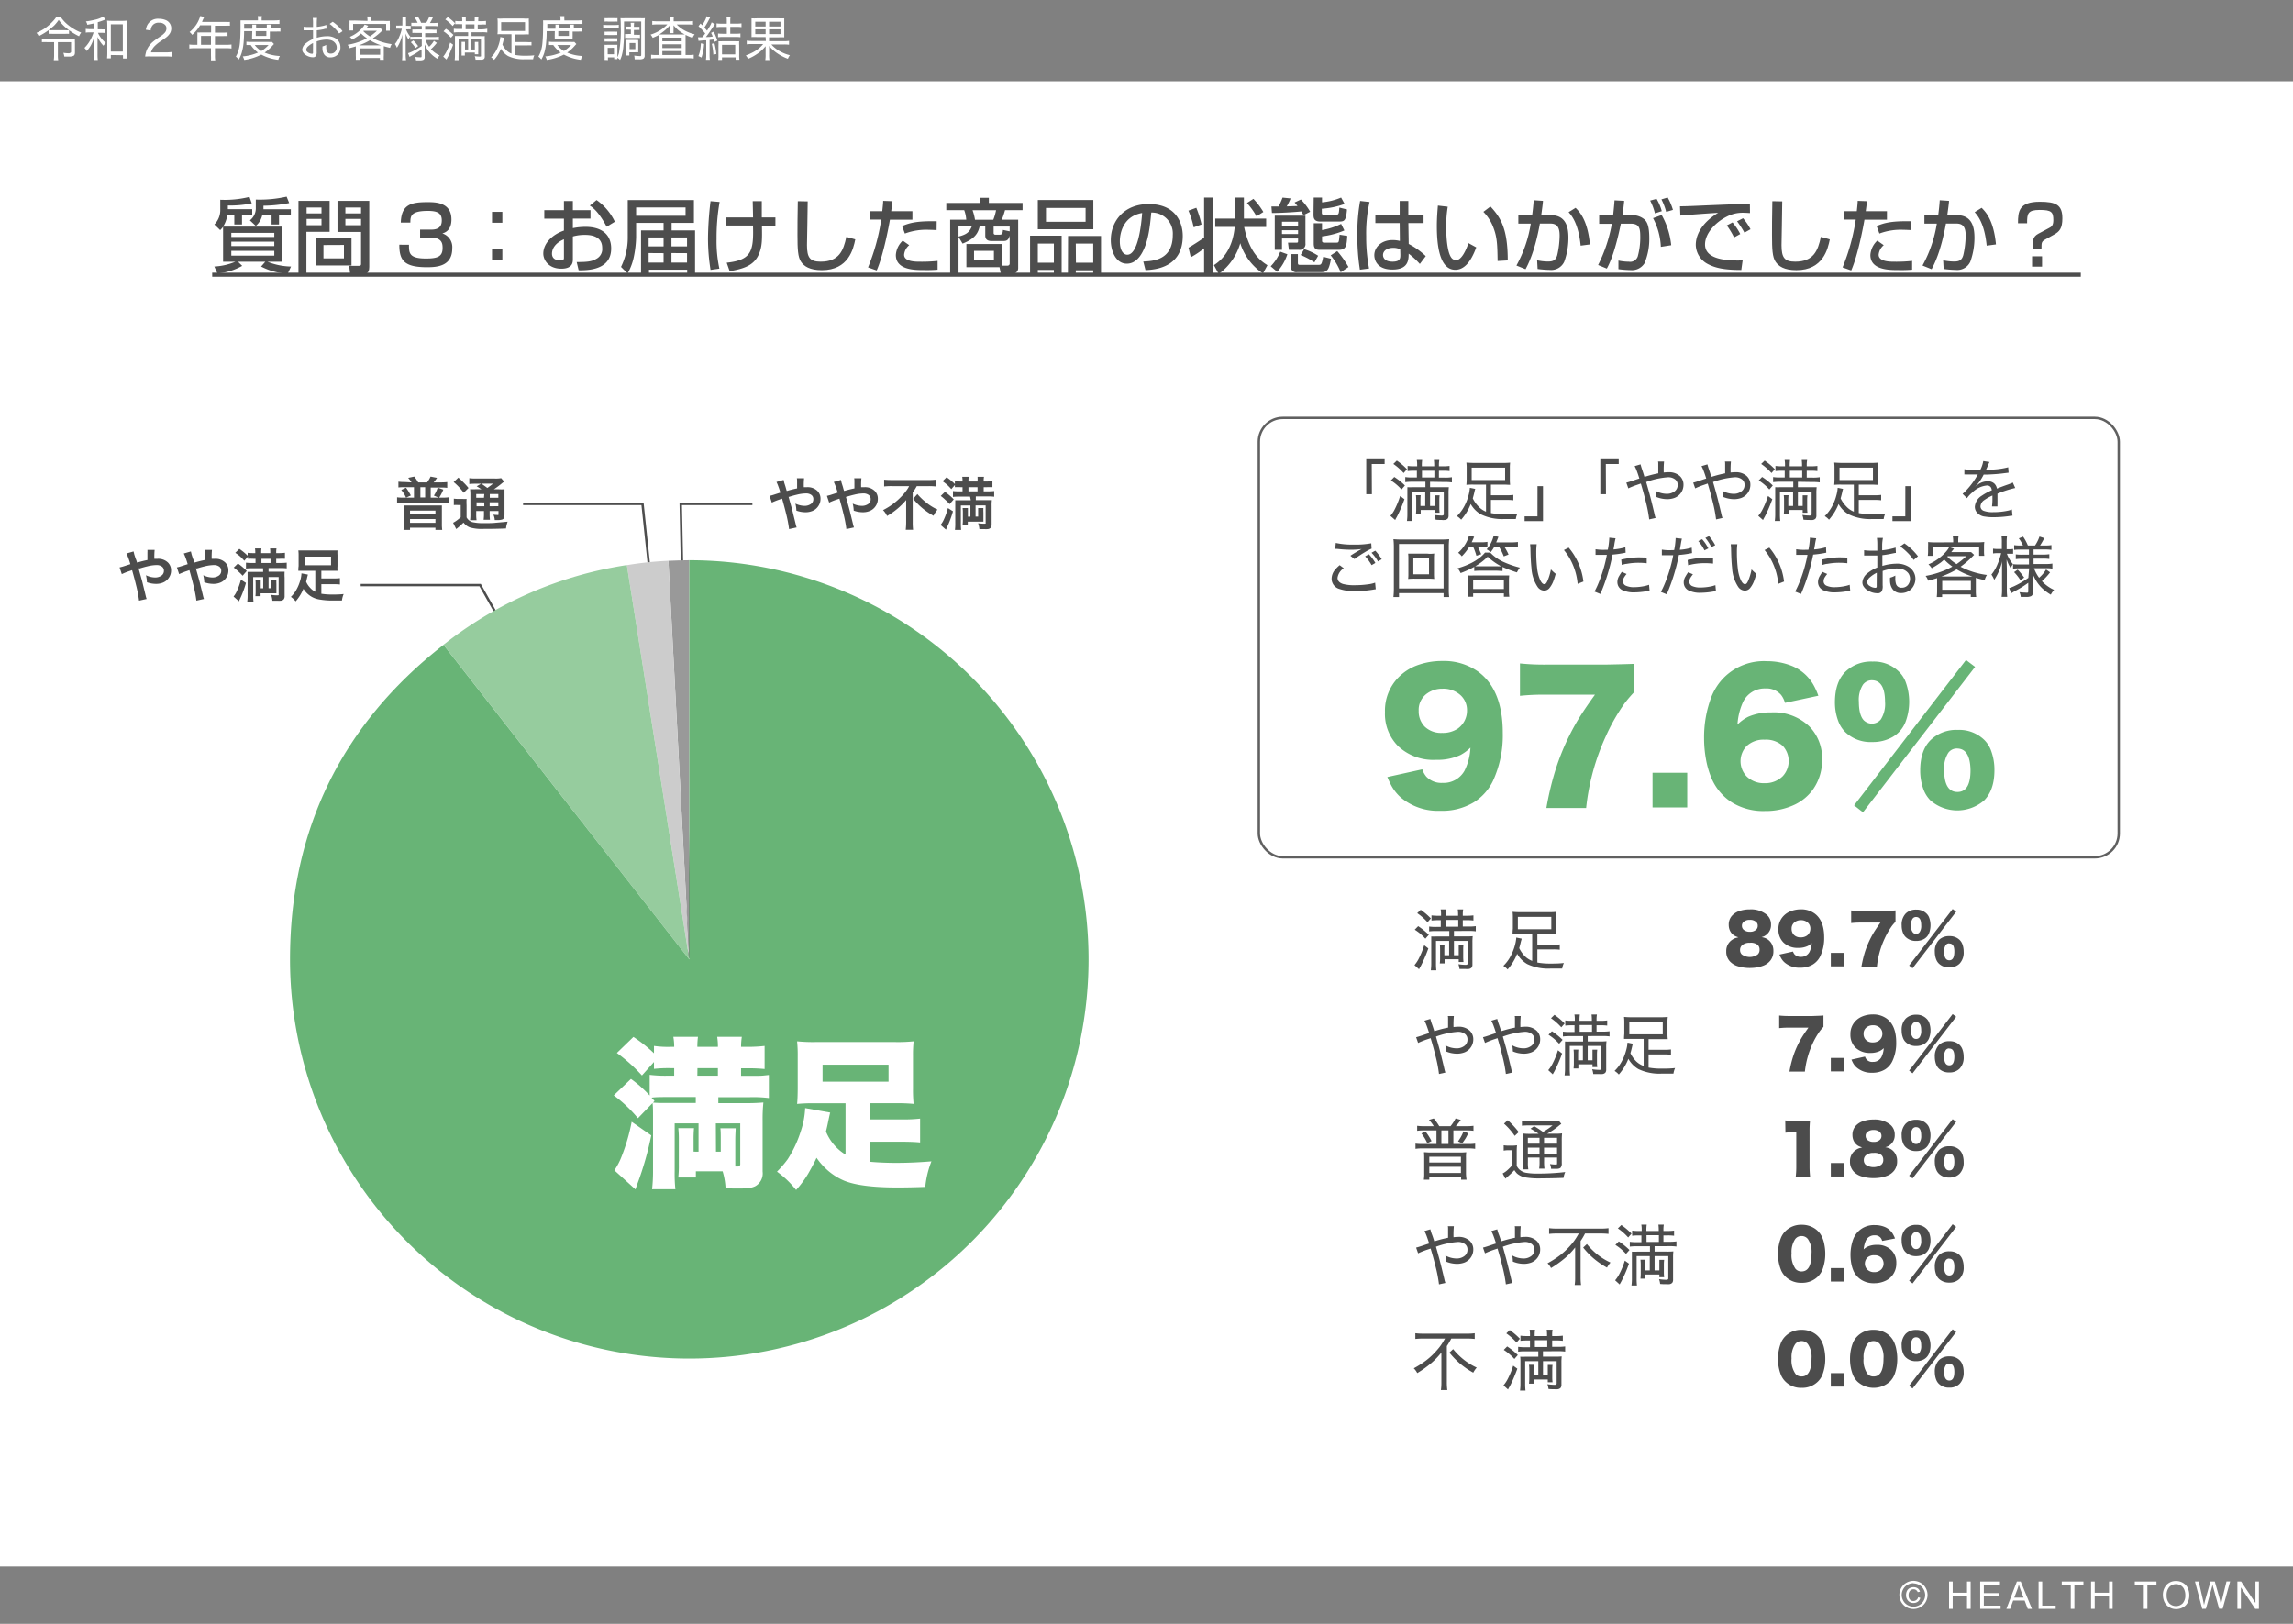 <svg xmlns="http://www.w3.org/2000/svg" viewBox="0 0 480 340"><defs><style>.cls-1{fill:#fff;}.cls-2{fill:gray;}.cls-3,.cls-9{fill:none;stroke-miterlimit:10;stroke-width:0.5px;}.cls-3{stroke:#4d4d4d;}.cls-3,.cls-5,.cls-7{fill-rule:evenodd;}.cls-4{fill:#999;}.cls-5{fill:#ccc;}.cls-6{fill:#96cc9e;}.cls-10,.cls-7{fill:#68b476;}.cls-8{fill:#4c4c4c;}.cls-9{stroke:#606060;}.cls-11{fill:#4d4d4d;}</style></defs><title>r2-graph-3</title><g id="背景"><rect class="cls-1" width="480" height="340"/></g><g id="用紙署名"><rect class="cls-2" y="328" width="480" height="12"/><rect class="cls-2" width="480" height="17"/><path class="cls-1" d="M400.55,331a3,3,0,0,1,1.45.38,2.75,2.75,0,0,1,1.1,1.09,3,3,0,0,1,.4,1.48,3,3,0,0,1-.39,1.47,2.79,2.79,0,0,1-1.09,1.09,3,3,0,0,1-2.94,0,2.85,2.85,0,0,1-1.09-1.09,3,3,0,0,1-.39-1.47,2.94,2.94,0,0,1,.4-1.48,2.75,2.75,0,0,1,1.1-1.09A3.08,3.08,0,0,1,400.55,331Zm0,.49a2.55,2.55,0,0,0-1.21.32,2.24,2.24,0,0,0-.92.91,2.47,2.47,0,0,0-.33,1.23,2.43,2.43,0,0,0,.33,1.22,2.28,2.28,0,0,0,.91.91,2.46,2.46,0,0,0,1.22.33,2.43,2.43,0,0,0,1.22-.33,2.28,2.28,0,0,0,.91-.91A2.43,2.43,0,0,0,403,334a2.47,2.47,0,0,0-.33-1.23,2.24,2.24,0,0,0-.92-.91A2.58,2.58,0,0,0,400.55,331.53Zm.95,2.94.48.14a1.42,1.42,0,0,1-.5.78,1.52,1.52,0,0,1-.93.29,1.46,1.46,0,0,1-1.11-.45A1.68,1.68,0,0,1,399,334a2,2,0,0,1,.19-.9,1.34,1.34,0,0,1,.56-.57,1.73,1.73,0,0,1,.83-.2,1.48,1.48,0,0,1,.86.25,1.28,1.28,0,0,1,.47.68l-.47.11a.91.91,0,0,0-.88-.6,1,1,0,0,0-.74.32,1.35,1.35,0,0,0-.29.92,1.31,1.31,0,0,0,.27.9.92.92,0,0,0,.72.31,1,1,0,0,0,1-.75Z"/><path class="cls-1" d="M408,336.87v-5.73h.76v2.35h3v-2.35h.76v5.73h-.76v-2.7h-3v2.7Z"/><path class="cls-1" d="M414.52,336.87v-5.73h4.14v.67h-3.38v1.76h3.16v.67h-3.16v1.95h3.51v.68Z"/><path class="cls-1" d="M420,336.87l2.2-5.73H423l2.35,5.73h-.87l-.66-1.74h-2.4l-.63,1.74Zm1.65-2.36h1.94l-.6-1.58c-.18-.48-.31-.88-.4-1.19a7.09,7.09,0,0,1-.31,1.09Z"/><path class="cls-1" d="M426.74,336.87v-5.73h.76v5.05h2.82v.68Z"/><path class="cls-1" d="M433.48,336.87v-5.06h-1.89v-.67h4.54v.67h-1.89v5.06Z"/><path class="cls-1" d="M437.73,336.87v-5.73h.76v2.35h3v-2.35h.75v5.73h-.75v-2.7h-3v2.7Z"/><path class="cls-1" d="M448.77,336.87v-5.06h-1.89v-.67h4.54v.67h-1.9v5.06Z"/><path class="cls-1" d="M452.77,334.08a3.14,3.14,0,0,1,.76-2.24,2.63,2.63,0,0,1,2-.8,2.69,2.69,0,0,1,1.43.38,2.46,2.46,0,0,1,1,1.05,3.48,3.48,0,0,1,.33,1.54,3.32,3.32,0,0,1-.35,1.56,2.39,2.39,0,0,1-1,1,2.9,2.9,0,0,1-1.39.35,2.68,2.68,0,0,1-1.44-.39,2.48,2.48,0,0,1-1-1.06A3.36,3.36,0,0,1,452.77,334.08Zm.78,0a2.3,2.3,0,0,0,.55,1.63,2,2,0,0,0,2.81,0,2.42,2.42,0,0,0,.55-1.7,2.85,2.85,0,0,0-.24-1.22,1.72,1.72,0,0,0-.69-.81,1.87,1.87,0,0,0-1-.29,1.92,1.92,0,0,0-1.38.55A2.47,2.47,0,0,0,453.55,334.09Z"/><path class="cls-1" d="M461,336.87l-1.52-5.73h.78l.87,3.75q.14.6.24,1.17c.15-.61.23-1,.26-1.05l1.09-3.87h.91l.82,2.9a14.63,14.63,0,0,1,.45,2c.07-.36.16-.77.28-1.24l.9-3.68h.76l-1.57,5.73h-.73l-1.21-4.37c-.1-.36-.16-.59-.18-.67-.05.26-.11.49-.16.67l-1.22,4.37Z"/><path class="cls-1" d="M468.36,336.87v-5.73h.78l3,4.49v-4.49h.72v5.73h-.77l-3-4.5v4.5Z"/><path class="cls-1" d="M10.16,6.31q-.33.26-.87.6c-.43.26-.82.48-1.19.66a3,3,0,0,0-.19-.37,4,4,0,0,0-.27-.33A12.42,12.42,0,0,0,9.28,6,10.07,10.07,0,0,0,11,4.52a5.91,5.91,0,0,0,.81-1h.87a9,9,0,0,0,.89,1.08,9.38,9.38,0,0,0,2,1.52A8.8,8.8,0,0,0,17,6.81c-.12.16-.2.28-.25.36s-.11.23-.2.41a12.5,12.5,0,0,1-2.1-1.27v.77a6.71,6.71,0,0,0-.85,0H11a6.07,6.07,0,0,0-.8,0Zm1.17,2.51H9.93a10,10,0,0,0-1.16,0V8.06a9.64,9.64,0,0,0,1.17.06h4.84a7.78,7.78,0,0,0,.91,0,7,7,0,0,0,0,.85v2c0,.37-.1.62-.32.72a2.29,2.29,0,0,1-1,.15l-.91,0a3.16,3.16,0,0,0-.2-.79,8.48,8.48,0,0,0,1.2.1A.72.72,0,0,0,14.8,11a.25.25,0,0,0,.08-.2V8.82H12.12v2.72a5.88,5.88,0,0,0,.07,1.05h-.93a7.22,7.22,0,0,0,.07-1.05ZM10.17,6.31a7.1,7.1,0,0,0,.81,0h2.61a7.46,7.46,0,0,0,.86,0,9.33,9.33,0,0,1-2.16-2.14,8.47,8.47,0,0,1-1,1.22C10.94,5.68,10.58,6,10.17,6.31Z"/><path class="cls-1" d="M19.73,4.88c-.34.08-.82.18-1.45.3a1.71,1.71,0,0,0-.3-.7,16.53,16.53,0,0,0,1.84-.34,6,6,0,0,0,1.79-.67l.49.65-.13,0-.43.17a10.39,10.39,0,0,1-1.07.35V6.13h.71a5.69,5.69,0,0,0,.86,0v.78a6.3,6.3,0,0,0-.86-.05h-.67a5,5,0,0,0,.42.77,6.49,6.49,0,0,0,.68.85,6,6,0,0,0,.53.48,3.08,3.08,0,0,0-.48.61,6.18,6.18,0,0,1-1.24-1.86c0,.33,0,.73,0,1.22v2.39a9,9,0,0,0,.06,1.24h-.86a9,9,0,0,0,.06-1.24v-2c0-.21,0-.48,0-.82s0-.5,0-.7A7.31,7.31,0,0,1,19,9.53a7.09,7.09,0,0,1-.84,1.15,2.56,2.56,0,0,0-.48-.66,7.16,7.16,0,0,0,1.41-2,10.1,10.1,0,0,0,.51-1.25h-.7c-.4,0-.71,0-.95.06v-.8a6,6,0,0,0,.95.06h.83Zm3.47,6.63v.7h-.79A11.39,11.39,0,0,0,22.46,11V5.36a8.9,8.9,0,0,0-.05-1.05,8.12,8.12,0,0,0,.95.05h2.19a7.93,7.93,0,0,0,1-.05,7.14,7.14,0,0,0-.05,1.05V11a9.52,9.52,0,0,0,.06,1.25h-.81v-.7Zm0-6.43v5.71h2.51V5.08Z"/><path class="cls-1" d="M30.4,11.84c0-.32.08-.57.12-.76a4.3,4.3,0,0,1,.17-.55A4.55,4.55,0,0,1,32,8.75q.43-.37,1.56-1.14a4.26,4.26,0,0,0,.93-.77,1.35,1.35,0,0,0,.35-.9,1,1,0,0,0-.26-.71,1.63,1.63,0,0,0-1.3-.48,1.58,1.58,0,0,0-1.42.64,2.1,2.1,0,0,0-.24.5,4.22,4.22,0,0,0-.09.48l-1-.15a3.91,3.91,0,0,1,.24-.85,2.49,2.49,0,0,1,2.51-1.44,3.65,3.65,0,0,1,1.33.24,1.84,1.84,0,0,1,1.24,1.77,2,2,0,0,1-.47,1.3,3.38,3.38,0,0,1-.7.66c-.26.19-.59.42-1,.7a8,8,0,0,0-1.26,1,3.38,3.38,0,0,0-.67.92c0,.11-.1.26-.16.44h3.09A8.69,8.69,0,0,0,36,10.87v1a12.63,12.63,0,0,0-1.32-.06H31.56A10,10,0,0,0,30.4,11.84Z"/><path class="cls-1" d="M41.32,9.37v-2a5.41,5.41,0,0,0,0-.59,3.71,3.71,0,0,0,.7,0h2.17V5.29H41.89a8.17,8.17,0,0,1-1.66,2,2.4,2.4,0,0,0-.55-.59,7.23,7.23,0,0,0,1.41-1.55,6.79,6.79,0,0,0,.73-1.48q.06-.2.09-.33l.85.21c-.06.11-.21.42-.44.92l0,.11h4.88a7.16,7.16,0,0,0,.93,0v.8a5.87,5.87,0,0,0-.93,0H45V6.82H46.7a5.87,5.87,0,0,0,.93-.05v.78a7.25,7.25,0,0,0-.91,0H45V9.37h2.46a6.9,6.9,0,0,0,1-.06v.84a7.18,7.18,0,0,0-1-.06H45v1.54a5.59,5.59,0,0,0,.06,1h-.9a7.52,7.52,0,0,0,0-1V10.09H40.63a7.08,7.08,0,0,0-1,.06V9.31a7,7,0,0,0,1,.06Zm.76,0h2.08V7.51H42.08Z"/><path class="cls-1" d="M52.81,6.52H51.1c0,.87-.05,1.56-.08,2.07a11.39,11.39,0,0,1-.43,2.48,7.39,7.39,0,0,1-.6,1.39,3,3,0,0,0-.62-.61,6.22,6.22,0,0,0,.49-1.07A9,9,0,0,0,50.22,9c.08-.81.13-2,.13-3.48,0-.59,0-1,0-1.26.3,0,.66,0,1.06,0H54V4a2.87,2.87,0,0,0-.05-.63h.87a2.76,2.76,0,0,0-.05.63v.27h2.66A7.12,7.12,0,0,0,58.5,4.2V5c-.25,0-.59,0-1,0H51.11v1h1.7V5.75a4,4,0,0,0,0-.6h.81a3.65,3.65,0,0,0,0,.59v.14h2.22V5.76a4.39,4.39,0,0,0,0-.61h.82a3.76,3.76,0,0,0,0,.61v.12h1.14a6.64,6.64,0,0,0,.9,0v.73a6.22,6.22,0,0,0-.9,0H56.49v1a5.16,5.16,0,0,0,0,.61,5.37,5.37,0,0,0-.64,0H53.49a6.09,6.09,0,0,0-.72,0c0-.16,0-.37,0-.61Zm-.32,2.9c-.4,0-.71,0-.91,0v-.7a7.93,7.93,0,0,0,1,.05H56.2a6.53,6.53,0,0,0,.73,0l.42.44-.28.3A8.37,8.37,0,0,1,55.4,11a8.14,8.14,0,0,0,1.49.49,9.6,9.6,0,0,0,1.7.23,2.91,2.91,0,0,0-.33.8,9.83,9.83,0,0,1-3.56-1.1,10.92,10.92,0,0,1-3.57,1.12,3.36,3.36,0,0,0-.31-.74A10.07,10.07,0,0,0,54,11,6.6,6.6,0,0,1,52.49,9.42Zm.84,0a4.78,4.78,0,0,0,1.39,1.25,7.44,7.44,0,0,0,1.5-1.25Zm.21-2.9v1h2.22v-1Z"/><path class="cls-1" d="M68.35,6c-.13,0-.32,0-.58.11a14.58,14.58,0,0,1-1.46.23V7.9a7.71,7.71,0,0,1,2.1-.33A3.3,3.3,0,0,1,70.22,8,2.24,2.24,0,0,1,71,8.8a2.13,2.13,0,0,1,.26,1A2.24,2.24,0,0,1,71,11a2,2,0,0,1-.82.78,2.19,2.19,0,0,1-1,.23,1.51,1.51,0,0,1-1.26-.54,2.18,2.18,0,0,1-.42-1.13c0-.17,0-.38,0-.63a3.27,3.27,0,0,0,.79-.32,2.82,2.82,0,0,0,0,.39,2.69,2.69,0,0,0,.12.92.81.81,0,0,0,.83.51,1.16,1.16,0,0,0,.93-.41,1.34,1.34,0,0,0,.32-.92A1.37,1.37,0,0,0,70.15,9,1.73,1.73,0,0,0,69,8.35a2.76,2.76,0,0,0-.65-.07,6.8,6.8,0,0,0-2.06.38V10.8a1.76,1.76,0,0,1-.12.85.73.73,0,0,1-.69.33,2.55,2.55,0,0,1-1.2-.31,2,2,0,0,1-.89-.81,1.11,1.11,0,0,1-.12-.52A1.89,1.89,0,0,1,64.11,9a5.91,5.91,0,0,1,1.42-.83V6.34l-.4,0-.57,0h-1V5.58a6.16,6.16,0,0,0,1.09.07l.78,0h.1v-.9a6.64,6.64,0,0,0-.06-1h.9a9.32,9.32,0,0,0-.06,1v.87a8.88,8.88,0,0,0,1.11-.17,6.12,6.12,0,0,0,.9-.24Zm-2.82,3a4.42,4.42,0,0,0-1,.67,1.06,1.06,0,0,0-.43.75c0,.2.13.38.4.56a1.46,1.46,0,0,0,.82.27.18.18,0,0,0,.2-.14,1.78,1.78,0,0,0,0-.33Zm6.14-2.45L71,7a8.46,8.46,0,0,0-1-1.14A7.66,7.66,0,0,0,69,5l.65-.45A8.83,8.83,0,0,1,71.67,6.47Z"/><path class="cls-1" d="M76.81,8a8.75,8.75,0,0,1-1.23-1c-.17.16-.34.3-.5.43a11.59,11.59,0,0,1-1.37.86,3,3,0,0,0-.48-.58,7.11,7.11,0,0,0,2.6-1.87,3.42,3.42,0,0,0,.5-.7l.75.25-.14.17-.21.25-.06.08h2.08a6.73,6.73,0,0,0,.88,0l.46.42-.2.21A13.26,13.26,0,0,1,78.07,8,11.55,11.55,0,0,0,82,9.23a2.37,2.37,0,0,0-.34.78c-.49-.11-.93-.23-1.32-.35,0,.16,0,.35,0,.6v1.38a6.75,6.75,0,0,0,0,.88h-.81v-.38H75.28v.38h-.8a7.8,7.8,0,0,0,0-.89V10.25c0-.23,0-.41,0-.55-.37.12-.82.25-1.35.38a2,2,0,0,0-.37-.71,12.81,12.81,0,0,0,2.55-.68A11.3,11.3,0,0,0,76.81,8Zm.12-3.63V4.15a5,5,0,0,0-.07-.71h.91a2.73,2.73,0,0,0-.07.71v.22h2.77a9.15,9.15,0,0,0,1.14,0,4.45,4.45,0,0,0,0,.71v.64a4.29,4.29,0,0,0,0,.71h-.78V5H73.92V6.37h-.76a6.68,6.68,0,0,0,0-.71V5a5,5,0,0,0,0-.71,8.4,8.4,0,0,0,1.09,0Zm2.85,5.11a10.33,10.33,0,0,1-2.34-1.07,10.78,10.78,0,0,1-1,.54,13.62,13.62,0,0,1-1.3.53h4.64Zm-4.5.65v1.33h4.3V10.13Zm2.16-2.51A11.28,11.28,0,0,0,78.9,6.44H76.13l-.08.07A7,7,0,0,0,77.44,7.62Z"/><path class="cls-1" d="M88.29,8.27H86.76a6.75,6.75,0,0,0-.88.05V7.64a4.23,4.23,0,0,0-.37.62A5.85,5.85,0,0,1,84.92,7c0,.67,0,1.19,0,1.57v2.88A8,8,0,0,0,85,12.6h-.84a8.33,8.33,0,0,0,.06-1.18V8.81c0-.21,0-.49,0-.83s0-.58,0-.78A8.36,8.36,0,0,1,83.09,10a3.6,3.6,0,0,0-.42-.79,5.6,5.6,0,0,0,.9-1.52A8.91,8.91,0,0,0,84.12,6h-.49a3.74,3.74,0,0,0-.69,0V5.34a4,4,0,0,0,.69,0h.6V4.46a7.67,7.67,0,0,0,0-1H85a8.16,8.16,0,0,0,0,1v.93h.35a3.57,3.57,0,0,0,.62,0v.74a4.94,4.94,0,0,0-.62,0H85a4.54,4.54,0,0,0,.43.88,4.77,4.77,0,0,0,.49.68,6.33,6.33,0,0,0,.89,0h1.5v-.8H87.21a7.1,7.1,0,0,0-.89,0V6.16a6.66,6.66,0,0,0,.87,0h1.1V5.44H87a7.09,7.09,0,0,0-.9,0V4.76a7.39,7.39,0,0,0,.91,0h.41a4.88,4.88,0,0,0-.63-1.07l.65-.26a6.84,6.84,0,0,1,.71,1.33h1.07a5.93,5.93,0,0,0,.66-1.34l.73.24A9.6,9.6,0,0,1,90,4.81h.76a6.17,6.17,0,0,0,.94-.06V5.5a5.85,5.85,0,0,0-.93-.06H89V6.2h1.44a5.72,5.72,0,0,0,.93,0v.74a7.39,7.39,0,0,0-.93,0H89v.8h1.87a5.87,5.87,0,0,0,1-.06v.75a6.41,6.41,0,0,0-1-.06h-1.8a6,6,0,0,0,.76,1.41,4.93,4.93,0,0,0,1-1.24l.61.43a9.33,9.33,0,0,1-1.23,1.32,5.66,5.66,0,0,0,1.82,1.3,3.77,3.77,0,0,0-.49.7,6.69,6.69,0,0,1-1.39-1.09,5.76,5.76,0,0,1-.91-1.23c-.09-.16-.2-.39-.34-.69,0,.11,0,.22,0,.36s0,.39,0,.53v1.76a.6.6,0,0,1-.26.58,1.64,1.64,0,0,1-.76.12c-.25,0-.51,0-.79,0a2.42,2.42,0,0,0-.2-.73,7.27,7.27,0,0,0,1,.08.78.78,0,0,0,.28,0,.2.2,0,0,0,.08-.19V10.33l-.29.21c-.32.23-.67.45-1,.67l-.77.42a3.36,3.36,0,0,0-.45.28l-.32-.78a5.43,5.43,0,0,0,.87-.35A11.6,11.6,0,0,0,87.71,10l.58-.39ZM86,8.83l.53-.37a8,8,0,0,1,1,1.19l-.54.4A7,7,0,0,0,86,8.83Z"/><path class="cls-1" d="M94.85,9.35c-.18.52-.39,1-.61,1.55s-.48,1-.59,1.2a3.45,3.45,0,0,0-.19.36l-.68-.62a5.5,5.5,0,0,0,.57-.84,12.18,12.18,0,0,0,.88-2.1Zm-2-2.81.5-.52A10.5,10.5,0,0,1,94.92,7.3l-.51.59a7.84,7.84,0,0,0-.83-.79A6.64,6.64,0,0,0,92.83,6.54Zm.37-2.48.51-.49a10.06,10.06,0,0,1,1.52,1.29l-.5.58A8.52,8.52,0,0,0,93.2,4.06Zm5.48,2.68v.81h1.78a8.64,8.64,0,0,0,1,0,6.87,6.87,0,0,0,0,1v3.24a.79.79,0,0,1-.11.48.74.74,0,0,1-.44.22,2.88,2.88,0,0,1-.48,0c-.29,0-.59,0-.9,0a2.88,2.88,0,0,0-.17-.74,7.18,7.18,0,0,0,1,.09.5.5,0,0,0,.3-.06.25.25,0,0,0,0-.17V8.19h-2v2.16h.72V9.56c0-.32,0-.58,0-.79h.72a5.37,5.37,0,0,0,0,.79v1a6.21,6.21,0,0,0,0,.79H99.4V11H97.31v.62h-.69a6.11,6.11,0,0,0,0-.79V9.55a5.79,5.79,0,0,0,0-.8h.72c0,.19,0,.46,0,.8v.8H98V8.19h-2V11.5a10,10,0,0,0,0,1.08h-.82a8.12,8.12,0,0,0,.06-1.1V8.4c0-.38,0-.67,0-.88a7.82,7.82,0,0,0,.79,0H98V6.74H96a6.72,6.72,0,0,0-1,.06V6a6.09,6.09,0,0,0,1,.06h.75v-1H96.3a8.25,8.25,0,0,0-1,0V4.37a5.92,5.92,0,0,0,1,.06h.46V4.25a3.7,3.7,0,0,0-.06-.78h.81a6.29,6.29,0,0,0,0,.78v.18h1.85V4.25a5,5,0,0,0,0-.78h.81a5.31,5.31,0,0,0-.06.78v.18h.62a9,9,0,0,0,1-.06v.77a7.75,7.75,0,0,0-1,0H100v1h.89A6.75,6.75,0,0,0,102,6V6.8a6.41,6.41,0,0,0-1.06-.06ZM97.47,6.1h1.85v-1H97.47Z"/><path class="cls-1" d="M107.07,11.21V7.16h-1.88a9.93,9.93,0,0,0-1.06,0,5.74,5.74,0,0,0,.05-.77V4.65a5.9,5.9,0,0,0-.05-.78,8.77,8.77,0,0,0,1.14,0h4.31a7.38,7.38,0,0,0,1.13,0,5.75,5.75,0,0,0,0,.78V6.43c0,.3,0,.56,0,.77a9.75,9.75,0,0,0-1,0h-1.83v1.6h2.38a7.26,7.26,0,0,0,1,0V9.5a8.55,8.55,0,0,0-1,0h-2.38v2a10.17,10.17,0,0,0,1.91.16c.6,0,1.28,0,2.06-.09a3,3,0,0,0-.25.83q-.8,0-1.71,0a7.32,7.32,0,0,1-3.54-.68,4.14,4.14,0,0,1-1.49-1.53,7.66,7.66,0,0,1-1.43,2.34,2.4,2.4,0,0,0-.63-.53,5.94,5.94,0,0,0,.86-1.07,7.33,7.33,0,0,0,.86-2,5.64,5.64,0,0,0,.21-1.19l.81.17a5,5,0,0,0-.14.54c-.09.36-.16.65-.23.87a4.38,4.38,0,0,0,.83,1.19A3.06,3.06,0,0,0,107.07,11.21Zm2.84-6.58h-5V6.48h5Z"/><path class="cls-1" d="M116.14,6.52h-1.7q0,1.3-.09,2.07a11.45,11.45,0,0,1-.42,2.48,7.43,7.43,0,0,1-.61,1.39,2.75,2.75,0,0,0-.62-.61,5.54,5.54,0,0,0,.49-1.07A7.78,7.78,0,0,0,113.55,9a34.07,34.07,0,0,0,.13-3.48,12.47,12.47,0,0,0,0-1.26c.31,0,.66,0,1.07,0h2.58V4a3.65,3.65,0,0,0-.05-.63h.86a3.48,3.48,0,0,0,0,.63v.27h2.67a7.2,7.2,0,0,0,1.12-.06V5c-.25,0-.6,0-1,0h-6.36v1h1.7V5.75a3,3,0,0,0,0-.6h.82a3.61,3.61,0,0,0,0,.59v.14h2.23V5.76c0-.26,0-.47,0-.61h.81a4.05,4.05,0,0,0,0,.61v.12H121a6.92,6.92,0,0,0,.91,0v.73a6.48,6.48,0,0,0-.91,0h-1.13v1a5.16,5.16,0,0,0,0,.61,5.56,5.56,0,0,0-.65,0h-2.38a5.9,5.9,0,0,0-.72,0,5.16,5.16,0,0,0,0-.61Zm-.32,2.9c-.4,0-.7,0-.9,0v-.7a7.93,7.93,0,0,0,1,.05h3.59a6.32,6.32,0,0,0,.72,0l.42.44-.28.3A8.1,8.1,0,0,1,118.73,11a8.4,8.4,0,0,0,1.49.49,9.71,9.71,0,0,0,1.71.23,2.92,2.92,0,0,0-.34.8,9.77,9.77,0,0,1-3.55-1.1,11.06,11.06,0,0,1-3.58,1.12,2.61,2.61,0,0,0-.31-.74,10.13,10.13,0,0,0,3.23-.8A6.46,6.46,0,0,1,115.82,9.42Zm.85,0a4.53,4.53,0,0,0,1.39,1.25,7.67,7.67,0,0,0,1.49-1.25Zm.2-2.9v1h2.23v-1Z"/><path class="cls-1" d="M126.27,5.18a5.56,5.56,0,0,0,.8.05h1.65a5.21,5.21,0,0,0,.81-.05v.76a4.79,4.79,0,0,0-.74,0h-1.72a5.79,5.79,0,0,0-.8,0Zm.29,7.36a8.06,8.06,0,0,0,0-1V10.17c0-.3,0-.57,0-.8a4.54,4.54,0,0,0,.64,0h1.71l.33,0a6.08,6.08,0,0,0,0,.76v1.59a5.28,5.28,0,0,0,0,.66h-.67V12h-1.31v.57Zm0-5.21V6.62a5.39,5.39,0,0,0,.66,0h1.35a5.32,5.32,0,0,0,.65,0v.71a3.73,3.73,0,0,0-.65,0h-1.35A3.71,3.71,0,0,0,126.6,7.33Zm0,1.37V8a5.39,5.39,0,0,0,.66,0h1.35a5.32,5.32,0,0,0,.65,0v.7a5.39,5.39,0,0,0-.66,0h-1.35A5.21,5.21,0,0,0,126.6,8.7Zm0-4.18V3.79a4.72,4.72,0,0,0,.75,0h1.2a4.72,4.72,0,0,0,.75,0v.73a7.37,7.37,0,0,0-.75,0h-1.2C127.07,4.48,126.82,4.5,126.61,4.52Zm.65,5.49v1.34h1.32V10Zm5.5,1.61a7.61,7.61,0,0,0,1.11.11.9.9,0,0,0,.31,0,.28.28,0,0,0,.1-.25V4.49h-3.6V5.64c0,1.38,0,2.61-.11,3.67a11.27,11.27,0,0,1-.38,2.38,6.14,6.14,0,0,1-.34.86,2.79,2.79,0,0,0-.61-.49,5.42,5.42,0,0,0,.37-.93,27,27,0,0,0,.38-5.7,14.91,14.91,0,0,0-.06-1.63,8.28,8.28,0,0,0,1,0H134a8.07,8.07,0,0,0,1,0,8.57,8.57,0,0,0-.05,1V11.6a.75.75,0,0,1-.26.67,1.64,1.64,0,0,1-.84.15l-1,0A3.3,3.3,0,0,0,132.76,11.62Zm-.65-5.43h-.42a6.8,6.8,0,0,0-.68,0V5.55a4.8,4.8,0,0,0,.67,0h.43V5.5a3.71,3.71,0,0,0-.05-.74h.74a4.36,4.36,0,0,0-.05.75V5.6h.47a4.68,4.68,0,0,0,.7,0v.67a6.29,6.29,0,0,0-.7,0h-.47v1h.59a4.12,4.12,0,0,0,.68,0v.68a5.63,5.63,0,0,0-.68,0h-1.78a5.54,5.54,0,0,0-.66,0V7.11a4,4,0,0,0,.66,0h.55Zm1.55,2.19a5.29,5.29,0,0,0,0,.63v1.3a5.18,5.18,0,0,0,0,.63,5.78,5.78,0,0,0-.71,0h-1.16v.67h-.67a4.72,4.72,0,0,0,0-.78V9a5.62,5.62,0,0,0,0-.66,6.13,6.13,0,0,0,.68,0H133A5.78,5.78,0,0,0,133.66,8.38ZM131.79,9v1.28H133V9Z"/><path class="cls-1" d="M140.3,4.45v-.2a4.16,4.16,0,0,0-.06-.79h.84a3.9,3.9,0,0,0-.06.78v.21h3a7,7,0,0,0,1.05-.06v.79A7.63,7.63,0,0,0,144,5.12h-2.34a6.68,6.68,0,0,0,1.58,1.21,8.42,8.42,0,0,0,2.17.84,4.25,4.25,0,0,0-.44.74,10.49,10.49,0,0,1-1.46-.62c0,.27,0,.6,0,1v3.22h.66a6.87,6.87,0,0,0,1.05-.06v.8a7.38,7.38,0,0,0-1.09-.06h-6.73a7.44,7.44,0,0,0-1.1.06v-.8a6.81,6.81,0,0,0,1.07.06H138V8.19c0-.34,0-.65,0-.92a12.14,12.14,0,0,1-1.37.64,2.63,2.63,0,0,0-.45-.67,8.41,8.41,0,0,0,2.34-1.13,7.1,7.1,0,0,0,1.18-1h-2.16a7.37,7.37,0,0,0-1,.06V4.39a7,7,0,0,0,1.08.06ZM138,7.2l1,0h3.42l.92,0A7.22,7.22,0,0,1,141,5.28c0,.18,0,.33,0,.46V6.3a3.78,3.78,0,0,0,0,.64h-.82a3.33,3.33,0,0,0,.05-.65V5.88a5.09,5.09,0,0,1,0-.6,8,8,0,0,1-1.17,1.16A9.87,9.87,0,0,1,138,7.2Zm.65.67v.77h4.05V7.87Zm0,1.4v.79h4.05V9.27Zm0,1.42v.82h4.05v-.82Z"/><path class="cls-1" d="M147.63,7a13.16,13.16,0,0,0-1.41-1.52l.42-.56.17.17.19.2c.22-.35.41-.68.57-1a3.38,3.38,0,0,0,.34-.9l.73.3c0,.08-.12.2-.19.34a15.47,15.47,0,0,1-1,1.73c.19.21.35.4.49.57l.07.08.17-.27c.26-.4.45-.72.59-1a3.49,3.49,0,0,0,.2-.47l.68.4c-.12.16-.35.5-.69,1a19.77,19.77,0,0,1-1.19,1.67c.52,0,.95,0,1.3-.09l.13,0a5.1,5.1,0,0,0-.35-.78l.54-.25a10.05,10.05,0,0,1,.77,1.87l-.59.26c-.06-.21-.11-.37-.14-.49l-.89.09v3.17a6.78,6.78,0,0,0,.06,1h-.82a7,7,0,0,0,.06-1V8.43c-.16,0-.47,0-1,.06l-.62.06-.1-.76q.3,0,.66,0H147C147.23,7.54,147.43,7.26,147.63,7Zm-.91,2.06.67.14a11.34,11.34,0,0,1-.54,2.84l-.65-.31a6.48,6.48,0,0,0,.35-1.16A10.77,10.77,0,0,0,146.72,9.05Zm2.26.12.57-.15a14.93,14.93,0,0,1,.41,2.26l-.63.16A11.87,11.87,0,0,0,149,9.17Zm3.16-3.55H151a6.63,6.63,0,0,0-1,.06v-.8a6.72,6.72,0,0,0,1,.06h1.14V4.3a4.42,4.42,0,0,0-.06-.8h.85a4.59,4.59,0,0,0-.06.82v.62h1.35a6.63,6.63,0,0,0,1-.06v.8a6.29,6.29,0,0,0-1-.06h-1.35V7.05H154A6.49,6.49,0,0,0,155,7v.79a6.43,6.43,0,0,0-1-.06h-2.69a7.26,7.26,0,0,0-1,.06V7a6.66,6.66,0,0,0,1,.06h.84Zm-1,6.37v.55h-.79a5.9,5.9,0,0,0,.05-1v-2a7.64,7.64,0,0,0,0-.92,5.79,5.79,0,0,0,.8,0h2.72a5.74,5.74,0,0,0,.82,0,6.91,6.91,0,0,0,0,.93v1.94a5.65,5.65,0,0,0,.05,1h-.8V12Zm0-2.62v2h2.77v-2Z"/><path class="cls-1" d="M160.27,7.76h-1.76a8.25,8.25,0,0,0-1.19,0c0-.25,0-.62,0-1.11V4.9c0-.47,0-.83,0-1.07a9.6,9.6,0,0,0,1.16,0H163a10.3,10.3,0,0,0,1.17,0c0,.23,0,.6,0,1.1V6.7q0,.75,0,1.11a8.43,8.43,0,0,0-1.18,0h-2v.81h3.12a6.76,6.76,0,0,0,1.06-.07v.81a7.53,7.53,0,0,0-1.05-.06h-2.65a6.44,6.44,0,0,0,1.42,1.21,9.45,9.45,0,0,0,1.46.73,8.92,8.92,0,0,0,1,.31,3.22,3.22,0,0,0-.42.75A10.25,10.25,0,0,1,162.49,11,8.72,8.72,0,0,1,161,9.63c0,.35,0,.61,0,.76v1.09a6.31,6.31,0,0,0,.07,1.09h-.87a6.16,6.16,0,0,0,.07-1.09V10.41c0-.26,0-.51,0-.75a8,8,0,0,1-1.48,1.41,10,10,0,0,1-2.2,1.24,2.74,2.74,0,0,0-.47-.71,8.4,8.4,0,0,0,1-.42A7.55,7.55,0,0,0,159,10a5.56,5.56,0,0,0,.75-.78h-2.43c-.45,0-.79,0-1,.06V8.5a6.52,6.52,0,0,0,1,.07h3Zm0-3.22H158.1v1h2.17Zm0,1.59H158.1v1h2.17ZM161,4.54v1h2.38v-1Zm0,1.59v1h2.38v-1Z"/></g><g id="レイヤー_1" data-name="レイヤー 1"><polyline class="cls-3" points="144.5 200.5 100.5 122.5 75.5 122.5"/><polyline class="cls-3" points="144.5 200.5 134.5 105.5 109.5 105.5"/><polyline class="cls-3" points="144.5 200.5 142.5 105.5 157.5 105.5"/><path class="cls-4" d="M144.29,200.88l-4.37-83.46c1.11-.06,3.27-.12,4.37-.12Z"/><path class="cls-5" d="M144.29,200.88l-13.07-82.55a72.47,72.47,0,0,1,8.7-.91Z"/><path class="cls-6" d="M144.29,200.88,92.84,135a81.64,81.64,0,0,1,38.38-16.69Z"/><path class="cls-7" d="M144.29,200.88V117.3a83.58,83.58,0,1,1-83.58,83.58c0-27.09,10.78-49.18,32.13-65.86Z"/><path class="cls-1" d="M146.23,241.14v-5.93h-5v10a31.19,31.19,0,0,0,.15,3.79H136.5a33,33,0,0,0,.2-4.09V233.63c0-1.09,0-2-.1-2.67l-3.06,3.17a28.29,28.29,0,0,0-5.06-4.78l3.6-3.44a25.25,25.25,0,0,1,3.92,3.47v-4.33a26.27,26.27,0,0,0,3.74.18h1.39v-1.58h-.86a27.26,27.26,0,0,0-3.37.15v-1.44l-2.52,2.82a34.63,34.63,0,0,0-5.25-4.71l3.47-3.36a31.31,31.31,0,0,1,4.3,3.42V219a20.42,20.42,0,0,0,3.5.19h.73a11.37,11.37,0,0,0-.18-2.1h5.16a14.79,14.79,0,0,0-.13,2.1h4.3a12.34,12.34,0,0,0-.15-2.1h5.16a13.77,13.77,0,0,0-.16,2.1h1.42a29.94,29.94,0,0,0,3.51-.19v4.83a33.37,33.37,0,0,0-3.42-.15h-1.51v1.58H157c1.32,0,2.25,0,2.81-.06l1.14-.12v4.83a26.33,26.33,0,0,0-4-.18h-6.58v1.24h5.43a39.47,39.47,0,0,0,4-.13,34.26,34.26,0,0,0-.16,3.82v10.66a3.05,3.05,0,0,1-1.55,3.05,4.15,4.15,0,0,1-1.38.38,17.57,17.57,0,0,1-2.12.1c-.92,0-1.82,0-2.71-.1a14.31,14.31,0,0,0-.61-3.5h-5.6v1.29h-3.68a23.54,23.54,0,0,0,.11-2.8v-5a21.13,21.13,0,0,0-.11-2.53h3.29a24.52,24.52,0,0,0-.09,2.53v2.39Zm-9.9-3.41a66.4,66.4,0,0,1-2.85,10c-.2.52-.35,1-.45,1.31l-4.42-4a14.27,14.27,0,0,0,1.55-3,39.9,39.9,0,0,0,2.07-7.16Zm.37-6.87c.62.06,1.36.08,2.22.08h6.73V229.7H139.9c-1.49,0-2.66,0-3.5.13l.61.68Zm9.28-5.63h4.3v-1.58H146Zm3.9,15.91h1v-2.36c0-1.15,0-2-.08-2.54H154c0,.45-.08,1.3-.08,2.54v3.87c0,.64,0,1.17,0,1.59h.3a1,1,0,0,0,.63-.13.82.82,0,0,0,.11-.52v-8.38h-5.11Z"/><path class="cls-1" d="M177,241.75V231h-6.7a33.86,33.86,0,0,0-3.44.14c.08-.75.12-1.81.13-3.21V221.1a28.44,28.44,0,0,0-.13-3.07,34.07,34.07,0,0,0,3.89.15h16.61a32.76,32.76,0,0,0,3.89-.15,27.58,27.58,0,0,0-.13,3.07v6.82a28.11,28.11,0,0,0,.13,3.21,34.42,34.42,0,0,0-3.44-.14h-5.68v3.39h6.61a31.35,31.35,0,0,0,3.87-.17v5c-.9-.1-2.19-.15-3.87-.16h-6.61v4.2c1.71.15,3.53.23,5.48.23q3.52,0,7.37-.32a20,20,0,0,0-1.29,5.35c-2.13.08-4.08.12-5.88.12q-7.56,0-11.05-1.4a12.84,12.84,0,0,1-4-2.65,14,14,0,0,1-1.83-2.16c-.4.88-1,2-1.74,3.3a21.31,21.31,0,0,1-2.54,3.44,19.54,19.54,0,0,0-4-3.84,21.73,21.73,0,0,0,2.25-2.62,24.32,24.32,0,0,0,2.73-5.84,17.53,17.53,0,0,0,.92-4.85l5.24.94c-.1.35-.24,1-.43,1.91-.14.73-.3,1.42-.46,2.06A10.16,10.16,0,0,0,177,241.75ZM186,222.92H172.19v3.56H186Z"/><path class="cls-8" d="M28.68,117.77l.11,0q1.2-.35,2.07-.51V117c0-.66,0-1.11,0-1.33a3.07,3.07,0,0,0,0-.53h1.51a14.85,14.85,0,0,0-.06,1.73V117c.25,0,.48,0,.69,0a2.93,2.93,0,0,1,2.1.73,2.24,2.24,0,0,1,.71,1.72,2.6,2.6,0,0,1-.5,1.57,2.65,2.65,0,0,1-1.3,1,3.7,3.7,0,0,1-1.36.23,5.6,5.6,0,0,1-1.89-.34,6.84,6.84,0,0,0-.21-1.47,4.6,4.6,0,0,0,1.89.47,2.29,2.29,0,0,0,1.37-.4,1.18,1.18,0,0,0,.5-1,1.06,1.06,0,0,0-.36-.84,1.85,1.85,0,0,0-1.24-.36,8.28,8.28,0,0,0-1.87.27c-.41.09-.94.24-1.6.44L29,119l.05.17.17.61c.33,1.17.57,2,.71,2.63l.47,1.92c.09.38.14.61.17.7a3.47,3.47,0,0,0,.13.38l-1.59.35a26.84,26.84,0,0,0-.64-3.3c-.18-.75-.45-1.77-.82-3.08l-.61.21a13,13,0,0,0-1.54.62l-.47-1.41a8.26,8.26,0,0,0,1.1-.31l1.16-.37c-.16-.54-.31-1-.44-1.33a7.11,7.11,0,0,0-.38-.9l1.49-.43q.06.27.12.48c0,.11.13.43.3,1C28.51,117.19,28.59,117.47,28.68,117.77Z"/><path class="cls-8" d="M40.68,117.77l.11,0q1.2-.35,2.07-.51V117c0-.66,0-1.11,0-1.33a3.07,3.07,0,0,0,0-.53h1.51a14.85,14.85,0,0,0-.06,1.73V117c.25,0,.48,0,.69,0a2.93,2.93,0,0,1,2.1.73,2.24,2.24,0,0,1,.71,1.72,2.6,2.6,0,0,1-.5,1.57,2.65,2.65,0,0,1-1.3,1,3.7,3.7,0,0,1-1.36.23,5.6,5.6,0,0,1-1.89-.34,6.84,6.84,0,0,0-.21-1.47,4.6,4.6,0,0,0,1.89.47,2.29,2.29,0,0,0,1.37-.4,1.18,1.18,0,0,0,.5-1,1.06,1.06,0,0,0-.36-.84,1.85,1.85,0,0,0-1.24-.36,8.28,8.28,0,0,0-1.87.27c-.41.09-.94.24-1.6.44L41,119l.05.17.17.61c.33,1.17.57,2,.71,2.63l.47,1.92c.09.38.14.61.17.7a3.47,3.47,0,0,0,.13.38l-1.59.35a26.84,26.84,0,0,0-.64-3.3c-.18-.75-.45-1.77-.82-3.08l-.61.21a13,13,0,0,0-1.54.62l-.47-1.41a8.26,8.26,0,0,0,1.1-.31l1.16-.37c-.16-.54-.31-1-.44-1.33a7.11,7.11,0,0,0-.38-.9l1.49-.43q.06.27.12.48c0,.11.13.43.3,1C40.51,117.19,40.59,117.47,40.68,117.77Z"/><path class="cls-8" d="M51.49,122.05a20.63,20.63,0,0,1-1.28,3.41c-.08.17-.14.32-.19.44l-1.13-1a4.8,4.8,0,0,0,.63-1,13.54,13.54,0,0,0,.91-2.53Zm-2.56-3.21.88-.86a12.13,12.13,0,0,1,1.84,1.57l-.86,1a9.19,9.19,0,0,0-.94-.93A8,8,0,0,0,48.93,118.84Zm6.14.14H52.78a10,10,0,0,0-1.29.06v-1.23a9.08,9.08,0,0,0,1.26.06h.74V117h-.44a11.61,11.61,0,0,0-1.16,0v-.46l-.75.87a10,10,0,0,0-.89-.92c-.23-.2-.55-.45-1-.74l.86-.83a12.76,12.76,0,0,1,1.73,1.43v-.61a8.47,8.47,0,0,0,1.19.07h.41v-.08a5.12,5.12,0,0,0-.06-.9h1.35a6,6,0,0,0-.05.9v.08h1.9v-.09a5,5,0,0,0-.05-.89h1.35a4.56,4.56,0,0,0-.06.89v.09h.63a10.11,10.11,0,0,0,1.2-.07v1.26a11,11,0,0,0-1.18,0h-.65v.87h.88a10.78,10.78,0,0,0,1.32-.06V119a9.52,9.52,0,0,0-1.32-.06H56.22v.77h2.05c.62,0,1.06,0,1.31,0a9,9,0,0,0,0,1.23v3.85a1.09,1.09,0,0,1-.18.69.94.94,0,0,1-.63.3,4.94,4.94,0,0,1-.75,0q-.57,0-1,0a4.75,4.75,0,0,0-.27-1.23,8.87,8.87,0,0,0,1.24.1c.18,0,.3,0,.34-.07s0-.1,0-.21v-3.55H56.22v2.34h.54v-.86q0-.63,0-.93h1.1a9.19,9.19,0,0,0,0,.93v1c0,.41,0,.72,0,.92l-.5,0H54.55v.6H53.47a7.75,7.75,0,0,0,.05-1V122.3a7.16,7.16,0,0,0-.05-.93h1.11q0,.3,0,.93v.87h.52v-2.34H53v3.81a11.41,11.41,0,0,0,.06,1.31h-1.3a9.65,9.65,0,0,0,.07-1.37v-3.84q0-.64,0-1c.2,0,.5,0,.89,0h2.36Zm-.34-1.11h1.9V117h-1.9Z"/><path class="cls-8" d="M66,123.9v-4.39h-2.3c-.53,0-1,0-1.25,0,0-.26,0-.6.06-1v-2.26a6.85,6.85,0,0,0-.06-1c.33,0,.78,0,1.37,0h5.47c.63,0,1.09,0,1.36,0a6.92,6.92,0,0,0,0,1v2.26a7,7,0,0,0,0,1c-.31,0-.73,0-1.24,0H67.27v1.6h2.64a9,9,0,0,0,1.25-.06v1.33a10,10,0,0,0-1.25-.06H67.27v2a14.33,14.33,0,0,0,2.36.16c.63,0,1.4,0,2.31-.1a4.9,4.9,0,0,0-.36,1.36c-.69,0-1.32,0-1.9,0a15.79,15.79,0,0,1-2.81-.22,4.79,4.79,0,0,1-3.35-2.24,9.66,9.66,0,0,1-1.63,2.63,4.82,4.82,0,0,0-1-.94,6.84,6.84,0,0,0,.78-.9,8.4,8.4,0,0,0,1.11-2.32,6.14,6.14,0,0,0,.33-1.7l1.33.25c0,.13-.09.35-.16.67s-.13.58-.2.84a4.38,4.38,0,0,0,.78,1.19A3.76,3.76,0,0,0,66,123.9Zm3.3-7.36h-5.5v1.81h5.5Z"/><path class="cls-8" d="M86.15,101a6.82,6.82,0,0,0-.7-.95l1.26-.27a7.53,7.53,0,0,1,.83,1.22H89.4a5.71,5.71,0,0,0,.73-1.22l1.35.27a9.36,9.36,0,0,1-.7.95h1.53a10.81,10.81,0,0,0,1.31-.07v1.21a7.73,7.73,0,0,0-1.1-.06H90.16v2.11h1.66l-1-.43a4.91,4.91,0,0,0,.44-.76,6.13,6.13,0,0,0,.36-.91l1.18.42a10.21,10.21,0,0,1-.86,1.68h.75a7.61,7.61,0,0,0,1.21-.07v1.25a9.46,9.46,0,0,0-1.21-.06H84.33a9.68,9.68,0,0,0-1.21.06v-1.25a7.53,7.53,0,0,0,1.21.07H85a6.91,6.91,0,0,0-1-1.61l1-.47a12.09,12.09,0,0,1,1,1.63l-1,.45h1.66V102H84.53a9.4,9.4,0,0,0-1.13.06v-1.21a10.88,10.88,0,0,0,1.3.07Zm-1.66,4.83c.33,0,.71,0,1.13,0h5.74c.42,0,.8,0,1.14,0,0,.29,0,.65,0,1.08v2.76a8.11,8.11,0,0,0,.07,1.28H91.15v-.46H85.83v.46H84.46a8.41,8.41,0,0,0,.07-1.26v-2.78A10.72,10.72,0,0,0,84.49,105.79Zm1.34,1.07v.78h5.32v-.78Zm0,1.77v.79h5.32v-.79ZM88,104.15h1V102H88Z"/><path class="cls-8" d="M95,105.75V104.4a6,6,0,0,0,.92.06h.84a7.51,7.51,0,0,0,.91,0,10.84,10.84,0,0,0,0,1.3v2.57a2.16,2.16,0,0,0,.58.67,2.06,2.06,0,0,0,.61.31,9.86,9.86,0,0,0,2.37.22c1,0,1.79,0,2.35-.06s1.46-.12,2.68-.25c-.07.2-.13.42-.2.67s-.11.54-.14.76c-1.4.06-3,.09-4.81.09a8.69,8.69,0,0,1-2.71-.3,2.85,2.85,0,0,1-1.11-.72l-.27-.3-.19.19a16.66,16.66,0,0,1-1.33,1.16l-.65-1.32a5.53,5.53,0,0,0,.77-.48c.32-.24.59-.46.82-.67v-2.56h-.62A4.54,4.54,0,0,0,95,105.75Zm0-4.85.95-.9c.37.32.75.67,1.12,1.06a11.47,11.47,0,0,1,1,1.11l-1,1A12.54,12.54,0,0,0,94.93,100.9Zm5.78,1.54-.1-.06c-.38-.25-.67-.44-.9-.56l.93-.54H99.49a10.17,10.17,0,0,0-1.25.06v-1.22a10.31,10.31,0,0,0,1.44.07h3.88a6.1,6.1,0,0,0,1.35-.08l.63.73a6.14,6.14,0,0,0-.6.46c-.28.23-.64.51-1.1.84-.15.11-.31.21-.46.3h1a9.38,9.38,0,0,0,1.23,0c0,.27,0,.73,0,1.38v3.7a3.79,3.79,0,0,1-.06.8.63.63,0,0,1-.45.46,3.11,3.11,0,0,1-1,.11h-.53a3.07,3.07,0,0,0-.29-1.14,5.52,5.52,0,0,0,.81.07.37.37,0,0,0,.21,0s.05,0,.05-.12V107H102.5v.5a10.78,10.78,0,0,0,.06,1.32h-1.32a8.61,8.61,0,0,0,.07-1.32V107H99.69v.61a7.43,7.43,0,0,0,.07,1.3H98.4a8.23,8.23,0,0,0,.07-1.3v-3.8a12.25,12.25,0,0,0-.06-1.39,12.24,12.24,0,0,0,1.35,0Zm.6,1H99.69v.78h1.62Zm-1.62,1.73V106h1.62v-.81Zm1-3.91c.27.18.65.45,1.12.8l.14.1.1-.07c.5-.36.86-.63,1.09-.83Zm1.77,2.18v.78h1.79v-.78Zm1.79,2.54v-.81H102.5V106Z"/><path class="cls-8" d="M164.68,102.77l.11,0q1.2-.35,2.07-.51V102c0-.66,0-1.11,0-1.33a3.07,3.07,0,0,0-.05-.53h1.51a14.85,14.85,0,0,0-.06,1.73V102c.25,0,.48,0,.69,0a2.93,2.93,0,0,1,2.1.73,2.24,2.24,0,0,1,.71,1.72,2.6,2.6,0,0,1-.5,1.57,2.65,2.65,0,0,1-1.3,1,3.7,3.7,0,0,1-1.36.23,5.6,5.6,0,0,1-1.89-.34,6.84,6.84,0,0,0-.21-1.47,4.6,4.6,0,0,0,1.89.47,2.29,2.29,0,0,0,1.37-.4,1.18,1.18,0,0,0,.5-1,1.06,1.06,0,0,0-.36-.84,1.85,1.85,0,0,0-1.24-.36,8.28,8.28,0,0,0-1.87.27c-.41.09-.94.24-1.6.44l-.12,0,.05.17.17.61c.33,1.17.57,2,.71,2.63l.47,1.92c.09.38.14.61.17.7a3.47,3.47,0,0,0,.13.38l-1.59.35a26.84,26.84,0,0,0-.64-3.3c-.18-.75-.45-1.77-.82-3.08l-.61.21a13,13,0,0,0-1.54.62l-.47-1.41a8.26,8.26,0,0,0,1.1-.31l1.16-.37c-.16-.54-.31-1-.44-1.33a7.11,7.11,0,0,0-.38-.9l1.49-.43q.06.27.12.48c0,.11.13.43.3,1C164.51,102.19,164.59,102.47,164.68,102.77Z"/><path class="cls-8" d="M176.68,102.77l.11,0q1.2-.35,2.07-.51V102c0-.66,0-1.11,0-1.33a3.07,3.07,0,0,0-.05-.53h1.51a14.85,14.85,0,0,0-.06,1.73V102c.25,0,.48,0,.69,0a2.93,2.93,0,0,1,2.1.73,2.24,2.24,0,0,1,.71,1.72,2.6,2.6,0,0,1-.5,1.57,2.65,2.65,0,0,1-1.3,1,3.7,3.7,0,0,1-1.36.23,5.6,5.6,0,0,1-1.89-.34,6.84,6.84,0,0,0-.21-1.47,4.6,4.6,0,0,0,1.89.47,2.29,2.29,0,0,0,1.37-.4,1.18,1.18,0,0,0,.5-1,1.06,1.06,0,0,0-.36-.84,1.85,1.85,0,0,0-1.24-.36,8.28,8.28,0,0,0-1.87.27c-.41.09-.94.24-1.6.44l-.12,0,.05.17.17.61c.33,1.17.57,2,.71,2.63l.47,1.92c.09.38.14.61.17.7a3.47,3.47,0,0,0,.13.38l-1.59.35a26.84,26.84,0,0,0-.64-3.3c-.18-.75-.45-1.77-.82-3.08l-.61.21a13,13,0,0,0-1.54.62l-.47-1.41a8.26,8.26,0,0,0,1.1-.31l1.16-.37c-.16-.54-.31-1-.44-1.33a7.11,7.11,0,0,0-.38-.9l1.49-.43q.06.27.12.48c0,.11.13.43.3,1C176.51,102.19,176.59,102.47,176.68,102.77Z"/><path class="cls-8" d="M190.31,101.78h-3.6a13.6,13.6,0,0,0-1.63.07v-1.42a14,14,0,0,0,1.59.07h7.64a11.68,11.68,0,0,0,1.59-.07v1.42a14,14,0,0,0-1.56-.07h-2.43a9.14,9.14,0,0,1-.85,1.33v6.31a12.07,12.07,0,0,0,.08,1.5H189.6a13.89,13.89,0,0,0,.09-1.51v-3.6c0-.36,0-.73,0-1.12a14.92,14.92,0,0,1-4,3.34,4.34,4.34,0,0,0-.84-1.23,13.86,13.86,0,0,0,3.79-2.79,10.66,10.66,0,0,0,1.48-1.86Zm.84,2.66.89-1a12.88,12.88,0,0,0,1.75,1.7,11.09,11.09,0,0,0,2.46,1.55,6.14,6.14,0,0,0-.83,1.3A14.58,14.58,0,0,1,191.15,104.44Z"/><path class="cls-8" d="M199.49,107.05a20.63,20.63,0,0,1-1.28,3.41c-.08.17-.14.32-.19.44l-1.13-1a4.8,4.8,0,0,0,.63-1,13.54,13.54,0,0,0,.91-2.53Zm-2.56-3.21.88-.86a12.13,12.13,0,0,1,1.84,1.57l-.86,1a9.19,9.19,0,0,0-.94-.93A8,8,0,0,0,196.93,103.84Zm6.14.14h-2.29a10,10,0,0,0-1.29.06v-1.23a9.08,9.08,0,0,0,1.26.06h.74V102h-.44a11.61,11.61,0,0,0-1.16,0v-.46l-.75.87a10,10,0,0,0-.89-.92c-.23-.2-.55-.45-.95-.74l.86-.83a12.76,12.76,0,0,1,1.73,1.43v-.61a8.47,8.47,0,0,0,1.19.07h.41v-.08a5.12,5.12,0,0,0-.06-.9h1.35a6,6,0,0,0-.05.9v.08h1.9v-.09a5,5,0,0,0,0-.89h1.35a4.56,4.56,0,0,0-.06.89v.09h.63a10.11,10.11,0,0,0,1.2-.07v1.26a11,11,0,0,0-1.18,0h-.65v.87h.88a10.78,10.78,0,0,0,1.32-.06V104a9.52,9.52,0,0,0-1.32-.06h-2.53v.77h2.05c.62,0,1.06,0,1.31,0a9,9,0,0,0-.05,1.23v3.85a1.09,1.09,0,0,1-.18.69.94.94,0,0,1-.63.3,4.94,4.94,0,0,1-.75,0q-.57,0-1,0a4.75,4.75,0,0,0-.27-1.23,8.87,8.87,0,0,0,1.24.1c.18,0,.3,0,.34-.07s0-.1,0-.21v-3.55h-2.11v2.34h.54v-.86q0-.63,0-.93h1.1a9.19,9.19,0,0,0,0,.93v1c0,.41,0,.72,0,.92l-.5,0h-2.77v.6h-1.08a7.75,7.75,0,0,0,.05-1V107.3a7.16,7.16,0,0,0-.05-.93h1.11q0,.3,0,.93v.87h.52v-2.34h-2v3.81a11.41,11.41,0,0,0,.06,1.31h-1.3a9.65,9.65,0,0,0,.07-1.37v-3.84q0-.64,0-1c.2,0,.5,0,.89,0h2.36Zm-.34-1.11h1.9V102h-1.9Z"/><path class="cls-8" d="M299,198.58c-.26.73-.54,1.45-.86,2.17-.39.87-.67,1.43-.82,1.69s-.22.4-.27.5l-.95-.87a6.91,6.91,0,0,0,.8-1.17,16.69,16.69,0,0,0,1.23-3Zm-2.83-3.94.7-.72a14.2,14.2,0,0,1,2.23,1.8l-.72.82a12.18,12.18,0,0,0-1.15-1.11A11.66,11.66,0,0,0,296.13,194.64Zm.52-3.46.71-.69a13.62,13.62,0,0,1,2.13,1.81l-.7.8A11.77,11.77,0,0,0,296.65,191.18Zm7.67,3.75v1.13h2.5a12.65,12.65,0,0,0,1.43-.05,10.36,10.36,0,0,0-.06,1.35v4.54a1.1,1.1,0,0,1-.16.67,1,1,0,0,1-.62.31,3.84,3.84,0,0,1-.67,0c-.4,0-.82,0-1.26,0a4.1,4.1,0,0,0-.23-1,10.6,10.6,0,0,0,1.45.13.64.64,0,0,0,.42-.09.29.29,0,0,0,.07-.23V197h-2.87v3h1v-1.12c0-.44,0-.81,0-1.1h1a7.73,7.73,0,0,0-.06,1.1v1.44a8.77,8.77,0,0,0,.06,1.1h-1v-.57H302.4v.87h-1a9.05,9.05,0,0,0,.06-1.11v-1.73a8.15,8.15,0,0,0-.06-1.12h1a10.31,10.31,0,0,0-.05,1.12V200h1v-3h-2.75v4.64a12.49,12.49,0,0,0,.07,1.52h-1.15a10.86,10.86,0,0,0,.09-1.55v-4.31c0-.52,0-.93,0-1.23a10.29,10.29,0,0,0,1.1,0h2.68v-1.13h-2.77a10.34,10.34,0,0,0-1.45.08V194a9.34,9.34,0,0,0,1.43.08h1v-1.41H301a12.34,12.34,0,0,0-1.34.07v-1.08a9.36,9.36,0,0,0,1.35.08h.65v-.24a5.62,5.62,0,0,0-.08-1.09h1.13a8.28,8.28,0,0,0-.07,1.09v.24h2.59v-.24a8.69,8.69,0,0,0-.07-1.09h1.13a5.92,5.92,0,0,0-.08,1.09v.24h.86a10,10,0,0,0,1.37-.08v1.08a9.43,9.43,0,0,0-1.35-.07h-.88V194h1.25a10.07,10.07,0,0,0,1.47-.08V195a9.65,9.65,0,0,0-1.48-.08Zm-1.69-.9h2.59v-1.41h-2.59Z"/><path class="cls-8" d="M320.74,201.19v-5.67H318.1c-.63,0-1.12,0-1.47,0q0-.45.06-1.08V192a8.54,8.54,0,0,0-.06-1.08,15.51,15.51,0,0,0,1.58.07h6.05a13,13,0,0,0,1.57-.07,8.32,8.32,0,0,0-.05,1.08v2.49a10.6,10.6,0,0,0,.05,1.08c-.36,0-.85,0-1.46,0h-2.55v2.23h3.32a8.76,8.76,0,0,0,1.37-.07v1.12a9.74,9.74,0,0,0-1.37-.07h-3.32v2.75a14.6,14.6,0,0,0,2.68.22c.82,0,1.78,0,2.87-.12a4.14,4.14,0,0,0-.35,1.16c-.74,0-1.54,0-2.39,0a10.2,10.2,0,0,1-4.95-.95,5.73,5.73,0,0,1-2.09-2.14,11,11,0,0,1-2,3.28,3.86,3.86,0,0,0-.89-.75,8.16,8.16,0,0,0,1.21-1.49,10.67,10.67,0,0,0,1.2-2.78,8.41,8.41,0,0,0,.3-1.66l1.12.23c0,.17-.12.43-.19.77-.12.5-.22.9-.32,1.21a6.39,6.39,0,0,0,1.16,1.67A4.39,4.39,0,0,0,320.74,201.19Zm4-9.22h-7v2.59h7Z"/><path class="cls-8" d="M300.24,215.9l.65-.19c.72-.21,1.47-.4,2.24-.55V215c0-.86,0-1.43,0-1.7s0-.39-.05-.56h1.26a20.12,20.12,0,0,0-.07,2.31,7.61,7.61,0,0,1,1-.07,3.31,3.31,0,0,1,2.32.76,2.42,2.42,0,0,1,.82,1.9,2.85,2.85,0,0,1-.53,1.66,2.94,2.94,0,0,1-1.36,1.06,4.48,4.48,0,0,1-1.54.26,6.12,6.12,0,0,1-2.3-.48,6.19,6.19,0,0,0-.12-1.27,4.88,4.88,0,0,0,2.36.63,2.61,2.61,0,0,0,1.62-.51,1.59,1.59,0,0,0,.65-1.35,1.39,1.39,0,0,0-.5-1.13,2.3,2.3,0,0,0-1.52-.47,16.8,16.8,0,0,0-4.58,1c.09.29.28.94.56,1.95.24.83.61,2.31,1.11,4.41.1.44.16.7.18.77s.07.24.13.4l-1.34.3a28.32,28.32,0,0,0-.75-3.85c-.21-.89-.54-2.11-1-3.65l-.84.28a15.47,15.47,0,0,0-1.78.72l-.42-1.2c.28-.06.69-.19,1.24-.37.75-.26,1.25-.42,1.49-.49-.17-.56-.35-1.09-.54-1.6a8,8,0,0,0-.45-1l1.24-.37c.06.25.15.55.26.89C299.88,214.76,300.07,215.35,300.24,215.9Z"/><path class="cls-8" d="M314.24,215.9l.65-.19c.72-.21,1.47-.4,2.24-.55V215c0-.86,0-1.43,0-1.7s0-.39-.05-.56h1.26a20.12,20.12,0,0,0-.07,2.31,7.61,7.61,0,0,1,1-.07,3.31,3.31,0,0,1,2.32.76,2.42,2.42,0,0,1,.82,1.9,2.85,2.85,0,0,1-.53,1.66,2.94,2.94,0,0,1-1.36,1.06,4.48,4.48,0,0,1-1.54.26,6.12,6.12,0,0,1-2.3-.48,6.19,6.19,0,0,0-.12-1.27,4.88,4.88,0,0,0,2.36.63,2.61,2.61,0,0,0,1.62-.51,1.59,1.59,0,0,0,.65-1.35,1.39,1.39,0,0,0-.5-1.13,2.3,2.3,0,0,0-1.52-.47,16.8,16.8,0,0,0-4.58,1c.09.29.28.94.56,1.95.24.83.61,2.31,1.11,4.41.1.44.16.7.18.77s.07.24.13.4l-1.34.3a28.32,28.32,0,0,0-.75-3.85c-.21-.89-.54-2.11-1-3.65l-.84.28a15.47,15.47,0,0,0-1.78.72l-.42-1.2c.28-.06.69-.19,1.24-.37.75-.26,1.25-.42,1.49-.49-.17-.56-.35-1.09-.54-1.6a8,8,0,0,0-.45-1l1.24-.37c.06.25.15.55.26.89C313.88,214.76,314.07,215.35,314.24,215.9Z"/><path class="cls-8" d="M327,220.58c-.26.73-.54,1.45-.86,2.17-.39.87-.67,1.43-.82,1.69s-.22.4-.27.5l-.95-.87a6.91,6.91,0,0,0,.8-1.17,16.69,16.69,0,0,0,1.23-3Zm-2.83-3.94.7-.72a14.2,14.2,0,0,1,2.23,1.8l-.72.82a12.18,12.18,0,0,0-1.15-1.11A11.66,11.66,0,0,0,324.13,216.64Zm.52-3.46.71-.69a13.62,13.62,0,0,1,2.13,1.81l-.7.8A11.77,11.77,0,0,0,324.65,213.18Zm7.67,3.75v1.13h2.5a12.65,12.65,0,0,0,1.43-.05,10.36,10.36,0,0,0-.06,1.35v4.54a1.1,1.1,0,0,1-.16.67,1,1,0,0,1-.62.31,3.84,3.84,0,0,1-.67,0c-.4,0-.82,0-1.26,0a4.1,4.1,0,0,0-.23-1,10.6,10.6,0,0,0,1.45.13.64.64,0,0,0,.42-.09.29.29,0,0,0,.07-.23V219h-2.87v3h1v-1.12c0-.44,0-.81,0-1.1h1a7.73,7.73,0,0,0-.06,1.1v1.44a8.77,8.77,0,0,0,.06,1.1h-1v-.57H330.4v.87h-1a9.05,9.05,0,0,0,.06-1.11v-1.73a8.15,8.15,0,0,0-.06-1.12h1a10.31,10.31,0,0,0-.05,1.12V222h1v-3h-2.75v4.64a12.49,12.49,0,0,0,.07,1.52h-1.15a10.86,10.86,0,0,0,.09-1.55v-4.31c0-.52,0-.93,0-1.23a10.29,10.29,0,0,0,1.1,0h2.68v-1.13h-2.77a10.34,10.34,0,0,0-1.45.08V216a9.34,9.34,0,0,0,1.43.08h1v-1.41H329a12.34,12.34,0,0,0-1.34.07v-1.08a9.36,9.36,0,0,0,1.35.08h.65v-.24a5.62,5.62,0,0,0-.08-1.09h1.13a8.28,8.28,0,0,0-.07,1.09v.24h2.59v-.24a8.69,8.69,0,0,0-.07-1.09h1.13a5.92,5.92,0,0,0-.08,1.09v.24h.86a10,10,0,0,0,1.37-.08v1.08a9.43,9.43,0,0,0-1.35-.07h-.88V216h1.25a10.07,10.07,0,0,0,1.47-.08V217a9.65,9.65,0,0,0-1.48-.08Zm-1.69-.9h2.59v-1.41h-2.59Z"/><path class="cls-8" d="M344.07,223.19v-5.67h-2.64c-.62,0-1.12,0-1.47,0q0-.45.06-1.08V214a8.54,8.54,0,0,0-.06-1.08,15.51,15.51,0,0,0,1.58.07h6a13.31,13.31,0,0,0,1.58-.07,8.11,8.11,0,0,0-.06,1.08v2.49a8.11,8.11,0,0,0,.06,1.08c-.37,0-.86,0-1.47,0h-2.55v2.23h3.33a8.7,8.7,0,0,0,1.36-.07v1.12a9.68,9.68,0,0,0-1.36-.07h-3.33v2.75a14.6,14.6,0,0,0,2.68.22c.83,0,1.79,0,2.87-.12a4.13,4.13,0,0,0-.34,1.16c-.75,0-1.55,0-2.4,0a10.2,10.2,0,0,1-4.95-.95,5.73,5.73,0,0,1-2.09-2.14,11,11,0,0,1-2,3.28,3.66,3.66,0,0,0-.89-.75,8.16,8.16,0,0,0,1.21-1.49,10.35,10.35,0,0,0,1.2-2.78,7.73,7.73,0,0,0,.3-1.66l1.13.23a6.23,6.23,0,0,0-.2.77c-.12.5-.22.9-.32,1.21a6.39,6.39,0,0,0,1.16,1.67A4.39,4.39,0,0,0,344.07,223.19Zm4-9.22h-7v2.59h7Z"/><path class="cls-8" d="M300.13,235.8a7.38,7.38,0,0,0-1-1.32l1-.3a10.77,10.77,0,0,1,1.15,1.62h2.36c.15-.18.3-.37.43-.56a8.1,8.1,0,0,0,.63-1.06l1.09.3a9,9,0,0,1-1,1.26l-.05.06H307a10.87,10.87,0,0,0,1.45-.08v1.05a8.52,8.52,0,0,0-1.32-.08h-2.89v2.84h3.17a9.49,9.49,0,0,0,1.39-.08v1.09a8.29,8.29,0,0,0-1.39-.09H297.7a8.71,8.71,0,0,0-1.39.09v-1.09a9.68,9.68,0,0,0,1.39.08h3v-2.84H298a9.93,9.93,0,0,0-1.34.08v-1.05a10.81,10.81,0,0,0,1.44.08Zm-2.58,1.52.86-.4a12,12,0,0,1,1.26,2l-.89.44A9.29,9.29,0,0,0,297.55,237.32Zm.54,3.93c.4,0,.83.06,1.28.06h6.27q.69,0,1.29-.06a8.33,8.33,0,0,0-.05,1.15v3.31A9.15,9.15,0,0,0,307,247h-1.14v-.57H299.2V247h-1.14a8.17,8.17,0,0,0,.08-1.32V242.4C298.14,242,298.12,241.62,298.09,241.25Zm1.11.95v1.21h6.62V242.2Zm0,2.1v1.29h6.62V244.3Zm2.53-4.77h1.48v-2.84h-1.48Zm4.37-.15-.89-.4a8.76,8.76,0,0,0,1.15-2.09l1,.39c-.24.48-.43.86-.6,1.13S306.36,239,306.1,239.38Z"/><path class="cls-8" d="M314.77,240.92V239.8a5.81,5.81,0,0,0,1,.07h.73a6.39,6.39,0,0,0,1.06-.07,14.87,14.87,0,0,0-.06,1.49v2.81a2.45,2.45,0,0,0,.59.8,2.93,2.93,0,0,0,1.24.63,12.94,12.94,0,0,0,2.51.19,47.68,47.68,0,0,0,5.81-.32,4.51,4.51,0,0,0-.35,1.22c-1.6.06-3.14.1-4.62.1a17,17,0,0,1-3.61-.24,3.76,3.76,0,0,1-1.55-.81A6.79,6.79,0,0,1,317,245c-.34.37-.66.7-1,1l-.5.45-.38.33-.56-1.09a4.56,4.56,0,0,0,.9-.61,10.25,10.25,0,0,0,1-1v-3.25h-.8A5,5,0,0,0,314.77,240.92Zm.07-5.65.78-.72a17.48,17.48,0,0,1,2.3,2.49l-.84.79A13.71,13.71,0,0,0,314.84,235.27Zm7.25,2.12c-.18-.13-.46-.32-.84-.56s-.6-.36-.87-.5l.77-.53A22.1,22.1,0,0,1,323,237a13.59,13.59,0,0,0,2-1.36H320a12.53,12.53,0,0,0-1.41.06v-1a9.12,9.12,0,0,0,1.52.08h4.79a9.7,9.7,0,0,0,1.46-.06l.47.6-.36.26a14.24,14.24,0,0,1-2.61,1.8h1.63a10.17,10.17,0,0,0,1.5-.07,15.34,15.34,0,0,0-.06,1.69v4.53a1.34,1.34,0,0,1-.28,1,1.28,1.28,0,0,1-.64.19h-1.31a3.36,3.36,0,0,0-.24-1,6.77,6.77,0,0,0,1.1.1.69.69,0,0,0,.31,0c.05,0,.08-.15.08-.33v-1.12h-2.72v.78a9.9,9.9,0,0,0,.08,1.53h-1.11a9.33,9.33,0,0,0,.08-1.53v-.78h-2.44v1a7.65,7.65,0,0,0,.09,1.47h-1.15a8.32,8.32,0,0,0,.09-1.47v-4.43a14,14,0,0,0-.07-1.6,12.11,12.11,0,0,0,1.54.07Zm.18.84h-2.44v1.23h2.44Zm-2.44,2.07v1.24h2.44V240.3Zm3.39-2.07v1.23h2.72v-1.23Zm2.72,3.31V240.3h-2.72v1.24Z"/><path class="cls-8" d="M300.24,259.9l.65-.19c.72-.21,1.47-.4,2.24-.55V259c0-.86,0-1.43,0-1.7s0-.39-.05-.56h1.26a20.12,20.12,0,0,0-.07,2.31,7.61,7.61,0,0,1,1-.07,3.31,3.31,0,0,1,2.32.76,2.42,2.42,0,0,1,.82,1.9,2.85,2.85,0,0,1-.53,1.66,2.94,2.94,0,0,1-1.36,1.06,4.48,4.48,0,0,1-1.54.26,6.12,6.12,0,0,1-2.3-.48,6.19,6.19,0,0,0-.12-1.27,4.88,4.88,0,0,0,2.36.63,2.61,2.61,0,0,0,1.62-.51,1.59,1.59,0,0,0,.65-1.35,1.39,1.39,0,0,0-.5-1.13,2.3,2.3,0,0,0-1.52-.47,16.8,16.8,0,0,0-4.58,1c.09.29.28.94.56,2,.24.83.61,2.31,1.11,4.41.1.44.16.7.18.77s.07.24.13.4l-1.34.3a28.32,28.32,0,0,0-.75-3.85c-.21-.89-.54-2.11-1-3.65l-.84.28a15.47,15.47,0,0,0-1.78.72l-.42-1.2c.28-.06.69-.19,1.24-.37.75-.26,1.25-.42,1.49-.49-.17-.56-.35-1.09-.54-1.6a8,8,0,0,0-.45-1l1.24-.37c.06.25.15.55.26.89C299.88,258.76,300.07,259.35,300.24,259.9Z"/><path class="cls-8" d="M314.24,259.9l.65-.19c.72-.21,1.47-.4,2.24-.55V259c0-.86,0-1.43,0-1.7s0-.39-.05-.56h1.26a20.12,20.12,0,0,0-.07,2.31,7.61,7.61,0,0,1,1-.07,3.31,3.31,0,0,1,2.32.76,2.42,2.42,0,0,1,.82,1.9,2.85,2.85,0,0,1-.53,1.66,2.94,2.94,0,0,1-1.36,1.06,4.48,4.48,0,0,1-1.54.26,6.12,6.12,0,0,1-2.3-.48,6.19,6.19,0,0,0-.12-1.27,4.88,4.88,0,0,0,2.36.63,2.61,2.61,0,0,0,1.62-.51,1.59,1.59,0,0,0,.65-1.35,1.39,1.39,0,0,0-.5-1.13,2.3,2.3,0,0,0-1.52-.47,16.8,16.8,0,0,0-4.58,1c.09.29.28.94.56,2,.24.83.61,2.31,1.11,4.41.1.44.16.7.18.77s.07.24.13.4l-1.34.3a28.32,28.32,0,0,0-.75-3.85c-.21-.89-.54-2.11-1-3.65l-.84.28a15.47,15.47,0,0,0-1.78.72l-.42-1.2c.28-.06.69-.19,1.24-.37.75-.26,1.25-.42,1.49-.49-.17-.56-.35-1.09-.54-1.6a8,8,0,0,0-.45-1l1.24-.37c.06.25.15.55.26.89C313.88,258.76,314.07,259.35,314.24,259.9Z"/><path class="cls-8" d="M330.5,258.27h-4.58a13.53,13.53,0,0,0-1.64.08v-1.2a11.65,11.65,0,0,0,1.62.09h9.2a10.64,10.64,0,0,0,1.61-.09v1.2a14,14,0,0,0-1.59-.08H331.8a13.55,13.55,0,0,1-.93,1.57v7.64a11.55,11.55,0,0,0,.1,1.58h-1.34a10,10,0,0,0,.1-1.58V262.7c0-.48,0-1,0-1.51a15.28,15.28,0,0,1-2.11,2.21,22.18,22.18,0,0,1-2.94,2.1,3.72,3.72,0,0,0-.73-1,20,20,0,0,0,2.61-1.67,15.51,15.51,0,0,0,2.31-2.21,11.21,11.21,0,0,0,1.41-2Zm.91,2.94.78-.73a14.43,14.43,0,0,0,2.14,2.14,12.91,12.91,0,0,0,2.8,1.73,5.1,5.1,0,0,0-.73,1.06,16.81,16.81,0,0,1-2.69-1.83A16.2,16.2,0,0,1,331.41,261.21Z"/><path class="cls-8" d="M341,264.58c-.26.73-.54,1.45-.86,2.17s-.67,1.43-.82,1.69-.22.4-.27.5l-.95-.87a6.91,6.91,0,0,0,.8-1.17,16.69,16.69,0,0,0,1.23-2.95Zm-2.83-3.94.7-.72a14.2,14.2,0,0,1,2.23,1.8l-.72.82a12.18,12.18,0,0,0-1.15-1.11A11.66,11.66,0,0,0,338.13,260.64Zm.52-3.46.71-.69a13.62,13.62,0,0,1,2.13,1.81l-.7.8A11.77,11.77,0,0,0,338.65,257.18Zm7.67,3.75v1.13h2.5a12.65,12.65,0,0,0,1.43-.05,10.36,10.36,0,0,0-.06,1.35v4.54a1.1,1.1,0,0,1-.16.67,1,1,0,0,1-.62.31,3.84,3.84,0,0,1-.67,0c-.4,0-.82,0-1.26-.05a4.1,4.1,0,0,0-.23-1,10.6,10.6,0,0,0,1.45.13.64.64,0,0,0,.42-.09.29.29,0,0,0,.07-.23V263h-2.87v3h1v-1.12c0-.44,0-.81,0-1.1h1a7.73,7.73,0,0,0-.06,1.1v1.44a8.77,8.77,0,0,0,.06,1.1h-1v-.57H344.4v.87h-1a9.05,9.05,0,0,0,.06-1.11v-1.73a8.15,8.15,0,0,0-.06-1.12h1a10.31,10.31,0,0,0-.05,1.12V266h1v-3h-2.75v4.64a12.49,12.49,0,0,0,.07,1.52h-1.15a10.86,10.86,0,0,0,.09-1.55v-4.31c0-.52,0-.93,0-1.23a10.29,10.29,0,0,0,1.1,0h2.68v-1.13h-2.77a10.34,10.34,0,0,0-1.45.08V260a9.34,9.34,0,0,0,1.43.08h1v-1.41H343a12.34,12.34,0,0,0-1.34.07v-1.08a9.36,9.36,0,0,0,1.35.08h.65v-.24a5.62,5.62,0,0,0-.08-1.09h1.13a8.28,8.28,0,0,0-.07,1.09v.24h2.59v-.24a8.69,8.69,0,0,0-.07-1.09h1.13a5.92,5.92,0,0,0-.08,1.09v.24h.86a10,10,0,0,0,1.37-.08v1.08a9.43,9.43,0,0,0-1.35-.07h-.88V260h1.25a10.07,10.07,0,0,0,1.47-.08V261a9.65,9.65,0,0,0-1.48-.08Zm-1.69-.9h2.59v-1.41h-2.59Z"/><path class="cls-8" d="M302.5,280.27h-4.58a13.53,13.53,0,0,0-1.64.08v-1.2a11.65,11.65,0,0,0,1.62.09h9.2a10.64,10.64,0,0,0,1.61-.09v1.2a14,14,0,0,0-1.59-.08H303.8a13.55,13.55,0,0,1-.93,1.57v7.64a11.55,11.55,0,0,0,.1,1.58h-1.34a10,10,0,0,0,.1-1.58V284.7c0-.48,0-1,0-1.51a15.28,15.28,0,0,1-2.11,2.21,22.18,22.18,0,0,1-2.94,2.1,3.72,3.72,0,0,0-.73-1,20,20,0,0,0,2.61-1.67,15.51,15.51,0,0,0,2.31-2.21,11.21,11.21,0,0,0,1.41-2Zm.91,2.94.78-.73a14.43,14.43,0,0,0,2.14,2.14,12.91,12.91,0,0,0,2.8,1.73,5.1,5.1,0,0,0-.73,1.06,16.81,16.81,0,0,1-2.69-1.83A16.2,16.2,0,0,1,303.41,283.21Z"/><path class="cls-8" d="M317.63,286.58c-.26.73-.55,1.45-.86,2.17s-.67,1.43-.82,1.69a3.92,3.92,0,0,0-.27.5l-.95-.87a6.91,6.91,0,0,0,.8-1.17,16.69,16.69,0,0,0,1.23-2.95Zm-2.84-3.94.71-.72a14.2,14.2,0,0,1,2.23,1.8l-.72.82a11.21,11.21,0,0,0-1.16-1.11A10.42,10.42,0,0,0,314.79,282.64Zm.53-3.46.71-.69a13.62,13.62,0,0,1,2.13,1.81l-.7.8A12.12,12.12,0,0,0,315.32,279.18Zm7.67,3.75v1.13h2.5a12.65,12.65,0,0,0,1.43-.05,10.36,10.36,0,0,0-.06,1.35v4.54a1.1,1.1,0,0,1-.16.67,1,1,0,0,1-.62.31,3.84,3.84,0,0,1-.67,0c-.4,0-.82,0-1.26-.05a4.1,4.1,0,0,0-.23-1,10.6,10.6,0,0,0,1.45.13.64.64,0,0,0,.42-.09.29.29,0,0,0,.07-.23V285H323v3h1v-1.12c0-.44,0-.81,0-1.1h1a7.73,7.73,0,0,0-.06,1.1v1.44a8.77,8.77,0,0,0,.06,1.1h-1v-.57h-2.93v.87h-1a9.05,9.05,0,0,0,.06-1.11v-1.73a8.15,8.15,0,0,0-.06-1.12h1a10.31,10.31,0,0,0-.05,1.12V288h1v-3h-2.75v4.64a12.49,12.49,0,0,0,.07,1.52h-1.15a10.86,10.86,0,0,0,.09-1.55v-4.31c0-.52,0-.93-.05-1.23a10.62,10.62,0,0,0,1.11,0h2.68v-1.13h-2.77a10.34,10.34,0,0,0-1.45.08V282a9.34,9.34,0,0,0,1.43.08h1.05v-1.41h-.66a12.34,12.34,0,0,0-1.34.07v-1.08a9.26,9.26,0,0,0,1.35.08h.65v-.24a5.62,5.62,0,0,0-.08-1.09h1.13a8.28,8.28,0,0,0-.07,1.09v.24h2.59v-.24a8.69,8.69,0,0,0-.07-1.09H325a5.92,5.92,0,0,0-.08,1.09v.24h.86a10,10,0,0,0,1.37-.08v1.08a9.43,9.43,0,0,0-1.35-.07h-.88V282h1.25a10.07,10.07,0,0,0,1.47-.08V283a9.75,9.75,0,0,0-1.48-.08Zm-1.69-.9h2.59v-1.41H321.3Z"/><path class="cls-8" d="M368.75,196.21a3.92,3.92,0,0,1,.8.21,2.72,2.72,0,0,1,1.27,1.1,2.89,2.89,0,0,1,.41,1.55,3.15,3.15,0,0,1-.6,2,3.44,3.44,0,0,1-1.43,1.08,6.62,6.62,0,0,1-1.35.39,9.24,9.24,0,0,1-1.57.13,8.39,8.39,0,0,1-2.58-.39,3.78,3.78,0,0,1-1.49-.9,2.94,2.94,0,0,1-.85-2.2,2.77,2.77,0,0,1,1.08-2.3,3.58,3.58,0,0,1,.9-.49c.14,0,.32-.09.57-.14a5,5,0,0,1-.8-.32,2.42,2.42,0,0,1-.94-1,2.8,2.8,0,0,1-.29-1.28,2.76,2.76,0,0,1,.58-1.8,3.5,3.5,0,0,1,1.55-1.07,6.6,6.6,0,0,1,2.28-.37,5.18,5.18,0,0,1,3.54,1.11,2.63,2.63,0,0,1,.9,2.07,2.54,2.54,0,0,1-.76,1.94,3.18,3.18,0,0,1-.69.5A4.84,4.84,0,0,1,368.75,196.21Zm-2.47,1.19a2.27,2.27,0,0,0-1.62.52,1.3,1.3,0,0,0-.41,1,1.24,1.24,0,0,0,.37.92,2.86,2.86,0,0,0,3.32,0,1.25,1.25,0,0,0,.39-1,1.3,1.3,0,0,0-.38-1A2.31,2.31,0,0,0,366.28,197.4Zm0-4.8a1.85,1.85,0,0,0-1.32.45,1,1,0,0,0-.32.78,1.09,1.09,0,0,0,.35.83,1.87,1.87,0,0,0,1.32.43,1.79,1.79,0,0,0,1.3-.43,1.08,1.08,0,0,0,.34-.82,1,1,0,0,0-.33-.8A1.86,1.86,0,0,0,366.28,192.6Z"/><path class="cls-8" d="M375.33,199.23a2.07,2.07,0,0,0,.33.6,1.7,1.7,0,0,0,1.32.51,1.94,1.94,0,0,0,1.79-1,4.65,4.65,0,0,0,.48-1.88,3.22,3.22,0,0,1-.82.6,4.38,4.38,0,0,1-2,.4,4.19,4.19,0,0,1-3.1-1.13,3.74,3.74,0,0,1-1.05-2.75,3.86,3.86,0,0,1,1.12-2.85,4.11,4.11,0,0,1,1.4-.92,5.79,5.79,0,0,1,2.15-.41,4.74,4.74,0,0,1,2.91.87q2,1.47,2,5a8.82,8.82,0,0,1-.81,3.92,4.15,4.15,0,0,1-1.54,1.73,5,5,0,0,1-2.71.69,4.68,4.68,0,0,1-3.23-1.1,3.41,3.41,0,0,1-.74-.93,6.3,6.3,0,0,1-.34-.72Zm1.64-6.56a2.05,2.05,0,0,0-1.19.35,1.63,1.63,0,0,0-.74,1.45,1.77,1.77,0,0,0,.49,1.28,1.92,1.92,0,0,0,1.41.51,2.19,2.19,0,0,0,1.3-.36,1.83,1.83,0,0,0,.53-.61,1.86,1.86,0,0,0,.2-.84,1.63,1.63,0,0,0-.49-1.23A2.08,2.08,0,0,0,377,192.67Z"/><path class="cls-8" d="M383.25,199.51h2.82v2.82h-2.82Z"/><path class="cls-8" d="M396.79,190.62V193a10.75,10.75,0,0,0-.73.84,15.78,15.78,0,0,0-1.56,2.71,18.27,18.27,0,0,0-1.6,5.82h-3.24a25.75,25.75,0,0,1,.68-2.89,19.54,19.54,0,0,1,1.85-4.15q.54-.9,1.44-2.16h-4a18.19,18.19,0,0,0-2.12.1v-2.64a19.8,19.8,0,0,0,2.27.1h4.73C395.58,190.69,396.33,190.67,396.79,190.62Z"/><path class="cls-8" d="M401.15,190.46a2.87,2.87,0,0,1,2.12.81,2.18,2.18,0,0,1,.56.84,4.67,4.67,0,0,1,0,3.24,2.43,2.43,0,0,1-1.06,1.25,3.27,3.27,0,0,1-1.66.41,3,3,0,0,1-2.18-.81,2.25,2.25,0,0,1-.56-.85,4.13,4.13,0,0,1-.29-1.57,3.36,3.36,0,0,1,.85-2.51A3,3,0,0,1,401.15,190.46Zm-1.51,11.7,9.11-11.83.74.56-9.13,11.84ZM401.09,192a.86.86,0,0,0-.72.35,2.23,2.23,0,0,0-.34,1.4,2.11,2.11,0,0,0,.4,1.49.86.86,0,0,0,.68.29.87.87,0,0,0,.72-.35,2.29,2.29,0,0,0,.34-1.43C402.17,192.56,401.81,192,401.09,192Zm7,4a2.93,2.93,0,0,1,2.13.8,2.5,2.5,0,0,1,.56.86,4.47,4.47,0,0,1,.28,1.61,3.32,3.32,0,0,1-.85,2.48,2.91,2.91,0,0,1-2.16.8,3,3,0,0,1-2.18-.8,2.41,2.41,0,0,1-.56-.86,4.35,4.35,0,0,1-.29-1.58,3.38,3.38,0,0,1,.86-2.51A3,3,0,0,1,408.08,196Zm-.05,1.52a.85.85,0,0,0-.74.36,2.29,2.29,0,0,0-.33,1.36c0,1.21.36,1.82,1.08,1.82s1.06-.61,1.06-1.82S408.75,197.54,408,197.54Z"/><path class="cls-8" d="M381.71,212.62V215a10.36,10.36,0,0,0-.72.84,15.74,15.74,0,0,0-1.57,2.71,18.8,18.8,0,0,0-1.6,5.82h-3.23a23.73,23.73,0,0,1,.68-2.89,19.51,19.51,0,0,1,1.84-4.15c.36-.6.85-1.32,1.45-2.16h-4a18.06,18.06,0,0,0-2.12.1v-2.64a19.68,19.68,0,0,0,2.27.1h4.73C380.5,212.69,381.26,212.67,381.71,212.62Z"/><path class="cls-8" d="M383.25,221.51h2.82v2.82h-2.82Z"/><path class="cls-8" d="M390.41,221.23a1.54,1.54,0,0,0,1.65,1.11,1.93,1.93,0,0,0,1.78-1,4.8,4.8,0,0,0,.49-1.88,3.44,3.44,0,0,1-.83.6,4.38,4.38,0,0,1-2,.4,4.2,4.2,0,0,1-3.1-1.13,3.74,3.74,0,0,1-1.05-2.75,3.86,3.86,0,0,1,1.12-2.85,4.11,4.11,0,0,1,1.4-.92,5.8,5.8,0,0,1,2.16-.41,4.78,4.78,0,0,1,2.91.87q2,1.47,2,5a8.82,8.82,0,0,1-.81,3.92,4.2,4.2,0,0,1-1.53,1.73,5,5,0,0,1-2.72.69,4.66,4.66,0,0,1-3.22-1.1,3.27,3.27,0,0,1-.75-.93c-.1-.18-.21-.42-.34-.72Zm1.63-6.56a2.05,2.05,0,0,0-1.19.35,1.63,1.63,0,0,0-.74,1.45,1.74,1.74,0,0,0,.5,1.28,1.9,1.9,0,0,0,1.4.51,2.17,2.17,0,0,0,1.3-.36,1.75,1.75,0,0,0,.73-1.45,1.63,1.63,0,0,0-.49-1.23A2.06,2.06,0,0,0,392,214.67Z"/><path class="cls-8" d="M401.15,212.46a2.87,2.87,0,0,1,2.12.81,2.18,2.18,0,0,1,.56.84,4.67,4.67,0,0,1,0,3.24,2.43,2.43,0,0,1-1.06,1.25,3.27,3.27,0,0,1-1.66.41,3,3,0,0,1-2.18-.81,2.25,2.25,0,0,1-.56-.85,4.13,4.13,0,0,1-.29-1.57,3.36,3.36,0,0,1,.85-2.51A3,3,0,0,1,401.15,212.46Zm-1.51,11.7,9.11-11.83.74.56-9.13,11.84ZM401.09,214a.86.86,0,0,0-.72.35,2.23,2.23,0,0,0-.34,1.4,2.11,2.11,0,0,0,.4,1.49.86.86,0,0,0,.68.29.87.87,0,0,0,.72-.35,2.29,2.29,0,0,0,.34-1.43C402.17,214.56,401.81,214,401.09,214Zm7,4a2.93,2.93,0,0,1,2.13.8,2.5,2.5,0,0,1,.56.86,4.47,4.47,0,0,1,.28,1.61,3.32,3.32,0,0,1-.85,2.48,2.91,2.91,0,0,1-2.16.8,3,3,0,0,1-2.18-.8,2.41,2.41,0,0,1-.56-.86,4.35,4.35,0,0,1-.29-1.58,3.38,3.38,0,0,1,.86-2.51A3,3,0,0,1,408.08,218Zm-.05,1.52a.85.85,0,0,0-.74.36,2.29,2.29,0,0,0-.33,1.36c0,1.21.36,1.82,1.08,1.82s1.06-.61,1.06-1.82S408.75,219.54,408,219.54Z"/><path class="cls-8" d="M373.71,234.59a12,12,0,0,0,1.68.1h1.78a15.25,15.25,0,0,0,1.73-.07,21.14,21.14,0,0,0-.1,2.27v7.32a19.85,19.85,0,0,0,.11,2.12h-3a17.17,17.17,0,0,0,.11-2.12v-7.13h-.56q-1,0-1.71.09Z"/><path class="cls-8" d="M383.25,243.51h2.82v2.82h-2.82Z"/><path class="cls-8" d="M394.65,240.21a3.92,3.92,0,0,1,.8.21,2.67,2.67,0,0,1,1.27,1.1,2.89,2.89,0,0,1,.41,1.55,3.15,3.15,0,0,1-.6,2,3.44,3.44,0,0,1-1.43,1.08,6.43,6.43,0,0,1-1.35.39,9.24,9.24,0,0,1-1.57.13,8.39,8.39,0,0,1-2.58-.39,3.78,3.78,0,0,1-1.49-.9,3,3,0,0,1-.85-2.2,2.77,2.77,0,0,1,1.08-2.3,3.48,3.48,0,0,1,.91-.49c.13,0,.32-.09.56-.14a5,5,0,0,1-.8-.32,2.42,2.42,0,0,1-.94-1,2.8,2.8,0,0,1-.29-1.28,2.76,2.76,0,0,1,.58-1.8,3.53,3.53,0,0,1,1.56-1.07,6.55,6.55,0,0,1,2.27-.37,5.18,5.18,0,0,1,3.54,1.11,2.63,2.63,0,0,1,.9,2.07,2.51,2.51,0,0,1-.76,1.94,2.76,2.76,0,0,1-.69.5A4.13,4.13,0,0,1,394.65,240.21Zm-2.46,1.19a2.28,2.28,0,0,0-1.63.52,1.3,1.3,0,0,0-.4,1,1.24,1.24,0,0,0,.36.92,2.86,2.86,0,0,0,3.32,0,1.25,1.25,0,0,0,.39-1,1.3,1.3,0,0,0-.38-1A2.3,2.3,0,0,0,392.19,241.4Zm0-4.8a1.86,1.86,0,0,0-1.33.45,1,1,0,0,0-.32.78,1.09,1.09,0,0,0,.35.83,1.87,1.87,0,0,0,1.32.43,1.77,1.77,0,0,0,1.3-.43,1.05,1.05,0,0,0,.34-.82,1.08,1.08,0,0,0-.32-.8A1.9,1.9,0,0,0,392.19,236.6Z"/><path class="cls-8" d="M401.15,234.46a2.87,2.87,0,0,1,2.12.81,2.18,2.18,0,0,1,.56.84,4.67,4.67,0,0,1,0,3.24,2.43,2.43,0,0,1-1.06,1.25,3.27,3.27,0,0,1-1.66.41,3,3,0,0,1-2.18-.81,2.25,2.25,0,0,1-.56-.85,4.13,4.13,0,0,1-.29-1.57,3.36,3.36,0,0,1,.85-2.51A3,3,0,0,1,401.15,234.46Zm-1.51,11.7,9.11-11.83.74.56-9.13,11.84ZM401.09,236a.86.86,0,0,0-.72.35,2.23,2.23,0,0,0-.34,1.4,2.11,2.11,0,0,0,.4,1.49.86.86,0,0,0,.68.29.87.87,0,0,0,.72-.35,2.29,2.29,0,0,0,.34-1.43C402.17,236.56,401.81,236,401.09,236Zm7,4a2.93,2.93,0,0,1,2.13.8,2.5,2.5,0,0,1,.56.86,4.47,4.47,0,0,1,.28,1.61,3.32,3.32,0,0,1-.85,2.48,2.91,2.91,0,0,1-2.16.8,3,3,0,0,1-2.18-.8,2.41,2.41,0,0,1-.56-.86,4.35,4.35,0,0,1-.29-1.58,3.38,3.38,0,0,1,.86-2.51A3,3,0,0,1,408.08,240Zm-.05,1.52a.85.85,0,0,0-.74.36,2.29,2.29,0,0,0-.33,1.36c0,1.21.36,1.82,1.08,1.82s1.06-.61,1.06-1.82S408.75,241.54,408,241.54Z"/><path class="cls-8" d="M377.19,256.44a4.87,4.87,0,0,1,2.53.68,4.24,4.24,0,0,1,1.67,1.84,6.26,6.26,0,0,1,.51,1.63,9.64,9.64,0,0,1,.19,1.93,9.33,9.33,0,0,1-.55,3.21,4.18,4.18,0,0,1-1,1.55,4.62,4.62,0,0,1-3.41,1.31,4.55,4.55,0,0,1-3.38-1.31,4.16,4.16,0,0,1-1-1.55,9,9,0,0,1-.56-3.19,9.23,9.23,0,0,1,.56-3.22,4.16,4.16,0,0,1,1-1.55A4.64,4.64,0,0,1,377.19,256.44Zm-.08,2.36a1.61,1.61,0,0,0-1.34.67,4.86,4.86,0,0,0-.74,2.94,4.94,4.94,0,0,0,.83,3.26,1.61,1.61,0,0,0,1.27.54c1.39,0,2.08-1.26,2.08-3.78a4.73,4.73,0,0,0-.76-3A1.64,1.64,0,0,0,377.11,258.8Z"/><path class="cls-8" d="M383.25,265.51h2.82v2.82h-2.82Z"/><path class="cls-8" d="M394,259.82a1.79,1.79,0,0,0-.32-.65,1.54,1.54,0,0,0-1.26-.52,1.94,1.94,0,0,0-1.88,1.2,5.49,5.49,0,0,0-.41,1.74A3.12,3.12,0,0,1,391,261a4.47,4.47,0,0,1,1.86-.35,4.15,4.15,0,0,1,3.1,1.14,3.64,3.64,0,0,1,1,2.68,4,4,0,0,1-.75,2.46,3.8,3.8,0,0,1-1.45,1.21,5.49,5.49,0,0,1-2.46.54,4.78,4.78,0,0,1-2.7-.73,4.3,4.3,0,0,1-1.66-2,7.36,7.36,0,0,1-.42-1.47,9.74,9.74,0,0,1-.15-1.69,9.45,9.45,0,0,1,.59-3.38,4.77,4.77,0,0,1,1.07-1.61,4.62,4.62,0,0,1,3.44-1.29,5.39,5.39,0,0,1,2.06.38,3.54,3.54,0,0,1,1.75,1.55,6,6,0,0,1,.41.87Zm-1.65,3a2,2,0,0,0-1.49.53,1.79,1.79,0,0,0,0,2.44,2,2,0,0,0,1.47.57,2,2,0,0,0,1.48-.57,1.81,1.81,0,0,0,0-2.47A2,2,0,0,0,392.38,262.82Z"/><path class="cls-8" d="M401.15,256.46a2.87,2.87,0,0,1,2.12.81,2.18,2.18,0,0,1,.56.84,4.67,4.67,0,0,1,0,3.24,2.43,2.43,0,0,1-1.06,1.25,3.27,3.27,0,0,1-1.66.41,3,3,0,0,1-2.18-.81,2.25,2.25,0,0,1-.56-.85,4.13,4.13,0,0,1-.29-1.57,3.36,3.36,0,0,1,.85-2.51A3,3,0,0,1,401.15,256.46Zm-1.51,11.7,9.11-11.83.74.56-9.13,11.84ZM401.09,258a.86.86,0,0,0-.72.35,2.23,2.23,0,0,0-.34,1.4,2.11,2.11,0,0,0,.4,1.49.86.86,0,0,0,.68.29.87.87,0,0,0,.72-.35,2.29,2.29,0,0,0,.34-1.43C402.17,258.56,401.81,258,401.09,258Zm7,4a2.93,2.93,0,0,1,2.13.8,2.5,2.5,0,0,1,.56.86,4.47,4.47,0,0,1,.28,1.61,3.32,3.32,0,0,1-.85,2.48,2.91,2.91,0,0,1-2.16.8,3,3,0,0,1-2.18-.8,2.41,2.41,0,0,1-.56-.86,4.35,4.35,0,0,1-.29-1.58,3.38,3.38,0,0,1,.86-2.51A3,3,0,0,1,408.08,262Zm-.05,1.52a.85.85,0,0,0-.74.36,2.29,2.29,0,0,0-.33,1.36c0,1.21.36,1.82,1.08,1.82s1.06-.61,1.06-1.82S408.75,263.54,408,263.54Z"/><path class="cls-8" d="M377.19,278.44a4.87,4.87,0,0,1,2.53.68,4.24,4.24,0,0,1,1.67,1.84,6.26,6.26,0,0,1,.51,1.63,9.64,9.64,0,0,1,.19,1.93,9.33,9.33,0,0,1-.55,3.21,4.18,4.18,0,0,1-1,1.55,4.62,4.62,0,0,1-3.41,1.31,4.55,4.55,0,0,1-3.38-1.31,4.16,4.16,0,0,1-1-1.55,9,9,0,0,1-.56-3.19,9.23,9.23,0,0,1,.56-3.22,4.16,4.16,0,0,1,1-1.55A4.64,4.64,0,0,1,377.19,278.44Zm-.08,2.36a1.61,1.61,0,0,0-1.34.67,4.86,4.86,0,0,0-.74,2.94,4.94,4.94,0,0,0,.83,3.26,1.61,1.61,0,0,0,1.27.54c1.39,0,2.08-1.26,2.08-3.78a4.73,4.73,0,0,0-.76-3A1.64,1.64,0,0,0,377.11,280.8Z"/><path class="cls-8" d="M383.25,287.51h2.82v2.82h-2.82Z"/><path class="cls-8" d="M392.26,278.44a4.82,4.82,0,0,1,2.53.68,4.24,4.24,0,0,1,1.67,1.84,6.26,6.26,0,0,1,.51,1.63,9.64,9.64,0,0,1,.19,1.93,9.1,9.1,0,0,1-.55,3.21,4.18,4.18,0,0,1-1,1.55,5.05,5.05,0,0,1-6.79,0,4.28,4.28,0,0,1-1-1.55,9,9,0,0,1-.55-3.19,9.23,9.23,0,0,1,.55-3.22,4.28,4.28,0,0,1,1-1.55A4.64,4.64,0,0,1,392.26,278.44Zm-.08,2.36a1.6,1.6,0,0,0-1.33.67,4.79,4.79,0,0,0-.74,2.94,4.94,4.94,0,0,0,.82,3.26,1.63,1.63,0,0,0,1.28.54q2.07,0,2.07-3.78a4.73,4.73,0,0,0-.76-3A1.64,1.64,0,0,0,392.18,280.8Z"/><path class="cls-8" d="M401.15,278.46a2.87,2.87,0,0,1,2.12.81,2.18,2.18,0,0,1,.56.84,4.67,4.67,0,0,1,0,3.24,2.43,2.43,0,0,1-1.06,1.25,3.27,3.27,0,0,1-1.66.41,3,3,0,0,1-2.18-.81,2.25,2.25,0,0,1-.56-.85,4.13,4.13,0,0,1-.29-1.57,3.36,3.36,0,0,1,.85-2.51A3,3,0,0,1,401.15,278.46Zm-1.51,11.7,9.11-11.83.74.56-9.13,11.84ZM401.09,280a.86.86,0,0,0-.72.35,2.23,2.23,0,0,0-.34,1.4,2.11,2.11,0,0,0,.4,1.49.86.86,0,0,0,.68.29.87.87,0,0,0,.72-.35,2.29,2.29,0,0,0,.34-1.43C402.17,280.56,401.81,280,401.09,280Zm7,4a2.93,2.93,0,0,1,2.13.8,2.5,2.5,0,0,1,.56.86,4.47,4.47,0,0,1,.28,1.61,3.32,3.32,0,0,1-.85,2.48,2.91,2.91,0,0,1-2.16.8,3,3,0,0,1-2.18-.8,2.41,2.41,0,0,1-.56-.86,4.35,4.35,0,0,1-.29-1.58,3.38,3.38,0,0,1,.86-2.51A3,3,0,0,1,408.08,284Zm-.05,1.52a.85.85,0,0,0-.74.36,2.29,2.29,0,0,0-.33,1.36c0,1.21.36,1.82,1.08,1.82s1.06-.61,1.06-1.82S408.75,285.54,408,285.54Z"/><rect class="cls-9" x="263.52" y="87.5" width="180" height="92" rx="5"/><path class="cls-8" d="M287.18,103.47H286V96.15h3.85v1h-2.7Z"/><path class="cls-8" d="M294,104.52c-.26.73-.54,1.45-.86,2.17-.39.87-.67,1.43-.82,1.68a4.08,4.08,0,0,0-.26.51l-1-.88a6.4,6.4,0,0,0,.8-1.16,17.46,17.46,0,0,0,1.24-3Zm-2.83-3.94.7-.72a13.56,13.56,0,0,1,2.23,1.79l-.72.83a11.08,11.08,0,0,0-1.15-1.11A10.05,10.05,0,0,0,291.13,100.58Zm.52-3.46.71-.69a13.11,13.11,0,0,1,2.13,1.81l-.7.8A11.77,11.77,0,0,0,291.65,97.12Zm7.67,3.75V102h2.5c.65,0,1.13,0,1.43,0a10.25,10.25,0,0,0-.06,1.35v4.54a1.1,1.1,0,0,1-.16.67,1,1,0,0,1-.62.31,3.76,3.76,0,0,1-.67,0q-.6,0-1.26-.06a4.12,4.12,0,0,0-.23-1,10.6,10.6,0,0,0,1.45.13.64.64,0,0,0,.42-.09.3.3,0,0,0,.07-.24v-4.68h-2.87v3h1v-1.12c0-.44,0-.81,0-1.1h1a7.54,7.54,0,0,0-.06,1.1v1.44a8.88,8.88,0,0,0,.06,1.1h-1v-.57H297.4v.87h-1a9.05,9.05,0,0,0,.06-1.11v-1.73a8.41,8.41,0,0,0-.06-1.13h1a10.66,10.66,0,0,0-.05,1.13v1.12h1v-3h-2.75v4.64a12.21,12.21,0,0,0,.07,1.51h-1.15a10.61,10.61,0,0,0,.09-1.54v-4.31c0-.52,0-.93,0-1.23a10.29,10.29,0,0,0,1.1,0h2.68v-1.13h-2.76a10.4,10.4,0,0,0-1.46.08V99.88a8,8,0,0,0,1.43.09h1V98.56H296a10.23,10.23,0,0,0-1.34.07V97.55a9.36,9.36,0,0,0,1.35.08h.65v-.24a5.81,5.81,0,0,0-.08-1.1h1.13a8.6,8.6,0,0,0-.07,1.1v.24h2.59v-.24a9,9,0,0,0-.07-1.1h1.14a5.12,5.12,0,0,0-.09,1.1v.24h.86a10,10,0,0,0,1.37-.08v1.08a9.43,9.43,0,0,0-1.35-.07h-.88V100h1.25a8.56,8.56,0,0,0,1.47-.09V101a9.65,9.65,0,0,0-1.48-.08Zm-1.69-.9h2.59V98.56h-2.59Z"/><path class="cls-8" d="M311.07,107.13v-5.67h-2.63a14.5,14.5,0,0,0-1.48.05,10.59,10.59,0,0,0,.06-1.08V97.94a8.54,8.54,0,0,0-.06-1.08c.38,0,.91.06,1.58.06h6a14,14,0,0,0,1.58-.06,8.11,8.11,0,0,0-.06,1.08v2.49a8.32,8.32,0,0,0,.06,1.08c-.37,0-.86-.05-1.47-.05h-2.55v2.23h3.33a8.7,8.7,0,0,0,1.36-.07v1.12a9.58,9.58,0,0,0-1.36-.07h-3.33v2.75a14.6,14.6,0,0,0,2.68.22q1.25,0,2.88-.12a3.86,3.86,0,0,0-.35,1.15c-.75,0-1.55,0-2.4,0a10.2,10.2,0,0,1-4.95-1,5.73,5.73,0,0,1-2.09-2.14,11,11,0,0,1-2,3.28,3.66,3.66,0,0,0-.89-.75,8.51,8.51,0,0,0,1.21-1.49,10,10,0,0,0,1.2-2.78,7.73,7.73,0,0,0,.3-1.66l1.13.23a5.77,5.77,0,0,0-.2.77c-.12.49-.22.9-.32,1.21a6.18,6.18,0,0,0,1.16,1.66A4.29,4.29,0,0,0,311.07,107.13Zm4-9.22h-7v2.59h7Z"/><path class="cls-8" d="M321.85,101.79H323v7.32h-3.85v-1h2.69Z"/><path class="cls-8" d="M336.18,103.47H335V96.15h3.85v1h-2.7Z"/><path class="cls-8" d="M344.24,99.84l.65-.19c.72-.21,1.47-.4,2.24-.55v-.21c0-.87,0-1.43,0-1.71s0-.38-.05-.55h1.26a20,20,0,0,0-.07,2.3,9.61,9.61,0,0,1,1-.06,3.35,3.35,0,0,1,2.32.75,2.45,2.45,0,0,1,.82,1.9,2.88,2.88,0,0,1-.53,1.67,2.94,2.94,0,0,1-1.36,1.06,4.47,4.47,0,0,1-1.53.26,6.13,6.13,0,0,1-2.31-.48,6.87,6.87,0,0,0-.11-1.27,4.82,4.82,0,0,0,2.35.63,2.61,2.61,0,0,0,1.62-.51,1.6,1.6,0,0,0,.65-1.35,1.37,1.37,0,0,0-.5-1.13,2.31,2.31,0,0,0-1.52-.48,16.91,16.91,0,0,0-4.58,1c.09.29.28.94.56,1.94.24.84.61,2.31,1.11,4.42.1.44.16.7.18.77s.07.23.13.4l-1.34.3a28.63,28.63,0,0,0-.75-3.86c-.21-.88-.54-2.1-1-3.65l-.83.29a15.12,15.12,0,0,0-1.79.72l-.42-1.2c.28-.06.69-.19,1.24-.37.75-.26,1.25-.42,1.49-.49-.17-.56-.35-1.09-.54-1.6a7.37,7.37,0,0,0-.45-1l1.24-.37c.06.25.15.55.26.89C343.88,98.69,344.07,99.29,344.24,99.84Z"/><path class="cls-8" d="M358.24,99.84l.65-.19c.72-.21,1.47-.4,2.24-.55v-.21c0-.87,0-1.43,0-1.71s0-.38-.05-.55h1.26a20,20,0,0,0-.07,2.3,9.61,9.61,0,0,1,1-.06,3.35,3.35,0,0,1,2.32.75,2.45,2.45,0,0,1,.82,1.9,2.88,2.88,0,0,1-.53,1.67,2.94,2.94,0,0,1-1.36,1.06,4.47,4.47,0,0,1-1.53.26,6.13,6.13,0,0,1-2.31-.48,6.87,6.87,0,0,0-.11-1.27,4.82,4.82,0,0,0,2.35.63,2.61,2.61,0,0,0,1.62-.51,1.6,1.6,0,0,0,.65-1.35,1.37,1.37,0,0,0-.5-1.13,2.31,2.31,0,0,0-1.52-.48,16.91,16.91,0,0,0-4.58,1c.09.29.28.94.56,1.94.24.84.61,2.31,1.11,4.42.1.44.16.7.18.77s.07.23.13.4l-1.34.3a28.63,28.63,0,0,0-.75-3.86c-.21-.88-.54-2.1-1-3.65l-.83.29a15.12,15.12,0,0,0-1.79.72l-.42-1.2c.28-.06.69-.19,1.24-.37.75-.26,1.25-.42,1.49-.49-.17-.56-.35-1.09-.54-1.6a7.37,7.37,0,0,0-.45-1l1.24-.37c.06.25.15.55.26.89C357.88,98.69,358.07,99.29,358.24,99.84Z"/><path class="cls-8" d="M371,104.52c-.26.73-.54,1.45-.86,2.17-.39.87-.67,1.43-.82,1.68a4.08,4.08,0,0,0-.26.51l-1-.88a6.4,6.4,0,0,0,.8-1.16,17.46,17.46,0,0,0,1.24-3Zm-2.83-3.94.7-.72a13.56,13.56,0,0,1,2.23,1.79l-.72.83a11.08,11.08,0,0,0-1.15-1.11A10.05,10.05,0,0,0,368.13,100.58Zm.52-3.46.71-.69a13.11,13.11,0,0,1,2.13,1.81l-.7.8A11.77,11.77,0,0,0,368.65,97.12Zm7.67,3.75V102h2.5c.65,0,1.13,0,1.43,0a10.25,10.25,0,0,0-.06,1.35v4.54a1.1,1.1,0,0,1-.16.67,1,1,0,0,1-.62.31,3.76,3.76,0,0,1-.67,0q-.6,0-1.26-.06a4.12,4.12,0,0,0-.23-1,10.6,10.6,0,0,0,1.45.13.64.64,0,0,0,.42-.09.3.3,0,0,0,.07-.24v-4.68h-2.87v3h1v-1.12c0-.44,0-.81,0-1.1h1a7.54,7.54,0,0,0-.06,1.1v1.44a8.88,8.88,0,0,0,.06,1.1h-1v-.57H374.4v.87h-1a9.05,9.05,0,0,0,.06-1.11v-1.73a8.41,8.41,0,0,0-.06-1.13h1a10.66,10.66,0,0,0-.05,1.13v1.12h1v-3h-2.75v4.64a12.21,12.21,0,0,0,.07,1.51h-1.15a10.61,10.61,0,0,0,.09-1.54v-4.31c0-.52,0-.93,0-1.23a10.29,10.29,0,0,0,1.1,0h2.68v-1.13h-2.76a10.4,10.4,0,0,0-1.46.08V99.88a8,8,0,0,0,1.43.09h1V98.56H373a10.23,10.23,0,0,0-1.34.07V97.55a9.36,9.36,0,0,0,1.35.08h.65v-.24a5.81,5.81,0,0,0-.08-1.1h1.13a8.6,8.6,0,0,0-.07,1.1v.24h2.59v-.24a9,9,0,0,0-.07-1.1h1.14a5.12,5.12,0,0,0-.09,1.1v.24h.86a10,10,0,0,0,1.37-.08v1.08a9.43,9.43,0,0,0-1.35-.07h-.88V100h1.25a8.56,8.56,0,0,0,1.47-.09V101a9.65,9.65,0,0,0-1.48-.08Zm-1.69-.9h2.59V98.56h-2.59Z"/><path class="cls-8" d="M388.07,107.13v-5.67h-2.63a14.5,14.5,0,0,0-1.48.05,10.59,10.59,0,0,0,.06-1.08V97.94a8.54,8.54,0,0,0-.06-1.08c.38,0,.91.06,1.58.06h6a14,14,0,0,0,1.58-.06,8.11,8.11,0,0,0-.06,1.08v2.49a8.32,8.32,0,0,0,.06,1.08c-.37,0-.86-.05-1.47-.05h-2.55v2.23h3.33a8.7,8.7,0,0,0,1.36-.07v1.12a9.58,9.58,0,0,0-1.36-.07h-3.33v2.75a14.6,14.6,0,0,0,2.68.22q1.25,0,2.88-.12a3.86,3.86,0,0,0-.35,1.15c-.75,0-1.55,0-2.4,0a10.2,10.2,0,0,1-4.95-1,5.73,5.73,0,0,1-2.09-2.14,11,11,0,0,1-2,3.28,3.66,3.66,0,0,0-.89-.75,8.51,8.51,0,0,0,1.21-1.49,10,10,0,0,0,1.2-2.78,7.73,7.73,0,0,0,.3-1.66l1.13.23a5.77,5.77,0,0,0-.2.77c-.12.49-.22.9-.32,1.21a6.18,6.18,0,0,0,1.16,1.66A4.29,4.29,0,0,0,388.07,107.13Zm4-9.22h-7v2.59h7Z"/><path class="cls-8" d="M398.85,101.79H400v7.32h-3.85v-1h2.69Z"/><path class="cls-8" d="M414.53,98.4a6.18,6.18,0,0,0,.63-1.87l1.32.2a5.11,5.11,0,0,0-.34.72,10.28,10.28,0,0,1-.42.94,8,8,0,0,1,.89-.06,15.92,15.92,0,0,0,3.77-.5l.08,1.14-1.07.13c-.84.12-1.94.2-3.3.26l-.84,0a10.19,10.19,0,0,1-1.28,2l-.12.14a1,1,0,0,1-.18.18q-.15.09-.15.15l0,0,.19-.14.48-.35a3.58,3.58,0,0,1,1.93-.57,1.91,1.91,0,0,1,1.33.45,1.85,1.85,0,0,1,.57,1.08c.94-.37,1.72-.66,2.35-.87l.71-.27a1.71,1.71,0,0,0,.26-.14l.51,1.15a22.24,22.24,0,0,0-3.71,1.19c0,.34,0,.61,0,.81s0,.37,0,.73,0,.43,0,.58a4.61,4.61,0,0,0,0,.56l-1.15,0a12.64,12.64,0,0,0,.09-1.86c0-.14,0-.29,0-.43a9.36,9.36,0,0,0-1.67.93,1.73,1.73,0,0,0-.83,1.31,1,1,0,0,0,.59.93,5.28,5.28,0,0,0,2.11.31,14.27,14.27,0,0,0,3.14-.33,4.81,4.81,0,0,0,.73-.23l.13,1.3a3.45,3.45,0,0,0-.58.06,23,23,0,0,1-3.48.26,10,10,0,0,1-1.7-.13,2.47,2.47,0,0,1-1.86-1.1,1.84,1.84,0,0,1-.26-1,3,3,0,0,1,1.49-2.3,11.32,11.32,0,0,1,2.06-1.11,1.74,1.74,0,0,0-.15-.54.93.93,0,0,0-.89-.46,5,5,0,0,0-3.05,1.47,5.58,5.58,0,0,0-1.11,1.19l-.92-.92a7.4,7.4,0,0,0,.86-.82,15.75,15.75,0,0,0,2.2-3l.13-.23h-.25c-.69,0-1.34,0-2,0h-.25a2,2,0,0,0-.31,0V98.24A18.14,18.14,0,0,0,414.53,98.4Z"/><path class="cls-8" d="M287.86,122l.13,1.38a4.07,4.07,0,0,0-.51.07,23.21,23.21,0,0,1-3.69.32,9.57,9.57,0,0,1-3.39-.45,2.23,2.23,0,0,1-1.65-2.16,3,3,0,0,1,.69-1.83,7.39,7.39,0,0,1,1-1l.86.65a2.84,2.84,0,0,0-1.31,2q0,.92,1.14,1.29a9,9,0,0,0,2.53.26,20.09,20.09,0,0,0,2.74-.19A6.54,6.54,0,0,0,287.86,122Zm-8.35-7.11.11-1.21a16,16,0,0,0,3.75.34,17.88,17.88,0,0,0,3.68-.27l.07,1.12a11.36,11.36,0,0,0-1.43.76c-.67.39-1.39.87-2.16,1.42l-.85-.69c.82-.54,1.6-1,2.35-1.41a14.84,14.84,0,0,1-2.07.15,25.85,25.85,0,0,1-3-.17A4.26,4.26,0,0,0,279.51,114.93Zm6.28,1.58.76-.43a9.88,9.88,0,0,1,1.36,1.83l-.79.46A8.8,8.8,0,0,0,285.79,116.51Zm1.34-.75.76-.42a10.38,10.38,0,0,1,1.35,1.79l-.78.46A8.83,8.83,0,0,0,287.13,115.76Z"/><path class="cls-8" d="M303.36,125h-1.17v-.81h-9.33V125h-1.17a15.62,15.62,0,0,0,.09-1.72V114.6q0-1-.09-1.71a15,15,0,0,0,1.64.07h8.37a15.28,15.28,0,0,0,1.66-.07,15.28,15.28,0,0,0-.08,1.71v8.73A11.88,11.88,0,0,0,303.36,125Zm-10.5-11.1v9.31h9.33v-9.31Zm7.37,2a10,10,0,0,0-.05,1.08v3.16a10.31,10.31,0,0,0,.05,1.08,12.86,12.86,0,0,0-1.42-.06H296.2a12.09,12.09,0,0,0-1.43.06,8.61,8.61,0,0,0,.05-1.08V117a8.32,8.32,0,0,0-.05-1.08c.32,0,.79,0,1.43,0h2.61C299.44,116,299.91,115.93,300.23,115.9Zm-4.37,1v3.34h3.28v-3.34Z"/><path class="cls-8" d="M314.53,118.71v.84c-.4,0-.85-.06-1.38-.06H310a13.54,13.54,0,0,0-1.39.06v-.86a19.7,19.7,0,0,1-2.86,1.3,3.29,3.29,0,0,0-.64-1,16.11,16.11,0,0,0,3-1.17,10.78,10.78,0,0,0,1.85-1.22,6.35,6.35,0,0,0,.9-.9h1.1a8.89,8.89,0,0,0,3,2.06,20.09,20.09,0,0,0,3.2,1.09,5.87,5.87,0,0,0-.62,1A26.23,26.23,0,0,1,314.53,118.71Zm-6.15-4.23h-.81a10.65,10.65,0,0,1-1.57,2,3.55,3.55,0,0,0-.76-.74,7.53,7.53,0,0,0,1.51-1.83,6.6,6.6,0,0,0,.76-1.77l1.08.25c-.21.49-.38.87-.52,1.15H310a7.71,7.71,0,0,0,1.37-.09v1.06a9.81,9.81,0,0,0-1.29-.06h-.74a15,15,0,0,1,.72,1.59l-1,.32A12.65,12.65,0,0,0,308.38,114.48Zm0,9.76v.7h-1.13a10.69,10.69,0,0,0,.08-1.4V121.8a9.71,9.71,0,0,0-.07-1.32,11.74,11.74,0,0,0,1.33,0h6c.6,0,1,0,1.34,0a10.56,10.56,0,0,0-.06,1.32v1.75a8.72,8.72,0,0,0,.08,1.39h-1.14v-.7Zm0-2.79v1.88h6.43v-1.88Zm5.85-2.89a12.68,12.68,0,0,1-2.81-2,11.86,11.86,0,0,1-2.61,2c.34,0,.72,0,1.15,0h3.19Q313.74,118.59,314.22,118.56Zm-1.42-4.08a7.7,7.7,0,0,1-.76,1.13,4.29,4.29,0,0,0-.84-.59,6.18,6.18,0,0,0,.89-1.31,7.13,7.13,0,0,0,.57-1.53l1,.22c-.14.38-.3.77-.47,1.16h3.1a10.34,10.34,0,0,0,1.45-.08v1.07a11.47,11.47,0,0,0-1.45-.07h-1.4a10.09,10.09,0,0,1,.89,1.63l-1,.38a10.6,10.6,0,0,0-1-2Z"/><path class="cls-8" d="M320.3,113.94l1.38,0a13.17,13.17,0,0,0-.09,1.75,28.24,28.24,0,0,0,.18,3.26,8.14,8.14,0,0,0,.58,2.36c.28.65.59,1,.91,1s.46-.22.67-.67a11.21,11.21,0,0,0,.73-2.43,6.25,6.25,0,0,0,1,.93c-.15.55-.29,1-.4,1.29a5.45,5.45,0,0,1-.92,1.71,1.41,1.41,0,0,1-1.12.52,1.72,1.72,0,0,1-1.36-.79,8,8,0,0,1-1.28-4q-.17-1.5-.21-4.08C320.34,114.41,320.32,114.13,320.3,113.94Zm7.08,1.23,1-.51a13.52,13.52,0,0,1,3.08,7.1l-1.21.48a13.17,13.17,0,0,0-.35-2.07,13.33,13.33,0,0,0-1.38-3.38A11.79,11.79,0,0,0,327.38,115.17Z"/><path class="cls-8" d="M336.57,115.1a16.52,16.52,0,0,0,.3-2.33v-.19l1.32.13a13.37,13.37,0,0,0-.26,1.33q-.1.61-.18,1a11.21,11.21,0,0,0,2.49-.46l.06,1.14-.4.08a22.07,22.07,0,0,1-2.34.32,40.47,40.47,0,0,1-2.55,8.24l-1.23-.5c.23-.42.47-.91.71-1.47a30,30,0,0,0,1.88-6.22l-1.17,0-.86,0H334V115a10.27,10.27,0,0,0,1.74.12Zm2.93,4.64,1,.44a5.06,5.06,0,0,0-.58.81,1.67,1.67,0,0,0-.18.73,1,1,0,0,0,.56.89,4,4,0,0,0,1.79.33,10.72,10.72,0,0,0,2.23-.25,6.36,6.36,0,0,0,.88-.25l.11,1.25-.64.1a15.79,15.79,0,0,1-2.52.24,5.54,5.54,0,0,1-2.63-.52,1.88,1.88,0,0,1-.75-.78,1.91,1.91,0,0,1-.2-.86,2.48,2.48,0,0,1,.39-1.3A9.54,9.54,0,0,1,339.5,119.74Zm5.21-3,0,1.19a14.53,14.53,0,0,0-1.69-.1,13.6,13.6,0,0,0-2.53.23c-.28,0-.62.12-1,.22l-.11-1.12c.55-.11,1-.2,1.31-.25a14.78,14.78,0,0,1,2.52-.21Z"/><path class="cls-8" d="M350.46,115.17a16.26,16.26,0,0,0,.3-2.32v-.2l1.32.14c-.07.23-.15.67-.26,1.32-.07.42-.12.75-.18,1a10.71,10.71,0,0,0,2.49-.45l.07,1.14-.41.08a19.47,19.47,0,0,1-2.34.31,40.36,40.36,0,0,1-2.55,8.25l-1.23-.51a15.47,15.47,0,0,0,.71-1.46,30,30,0,0,0,1.88-6.22h-1.17l-.86,0h-.35v-1.17a10.11,10.11,0,0,0,1.74.12C349.88,115.19,350.15,115.19,350.46,115.17Zm2.93,4.64,1,.44a5.49,5.49,0,0,0-.58.82,1.67,1.67,0,0,0-.18.73,1,1,0,0,0,.56.89,4.12,4.12,0,0,0,1.79.32,11.39,11.39,0,0,0,2.23-.24,8.13,8.13,0,0,0,.88-.25l.11,1.25-.64.1a15.58,15.58,0,0,1-2.52.24,5.35,5.35,0,0,1-2.62-.52,1.85,1.85,0,0,1-.76-.78,1.92,1.92,0,0,1-.2-.87,2.42,2.42,0,0,1,.39-1.28A9.39,9.39,0,0,1,353.39,119.81Zm5.21-3,0,1.19q-.9-.09-1.68-.09a13.8,13.8,0,0,0-2.54.22c-.28.05-.61.13-1,.23l-.11-1.12,1.31-.25a14.78,14.78,0,0,1,2.54-.2Zm-3.09-3.52.8-.39a8.81,8.81,0,0,1,.72.92,11.43,11.43,0,0,1,.59,1l-.82.41A8.69,8.69,0,0,0,355.51,113.29Zm1.45-.65.8-.39a10.45,10.45,0,0,1,1.29,1.9l-.8.41A9.77,9.77,0,0,0,357,112.64Z"/><path class="cls-8" d="M362.3,113.94l1.38,0a13.17,13.17,0,0,0-.09,1.75,28.24,28.24,0,0,0,.18,3.26,8.14,8.14,0,0,0,.58,2.36c.28.65.59,1,.91,1s.46-.22.67-.67a11.21,11.21,0,0,0,.73-2.43,6.25,6.25,0,0,0,1,.93c-.15.55-.29,1-.4,1.29a5.45,5.45,0,0,1-.92,1.71,1.41,1.41,0,0,1-1.12.52,1.72,1.72,0,0,1-1.36-.79,8,8,0,0,1-1.28-4q-.17-1.5-.21-4.08C362.34,114.41,362.32,114.13,362.3,113.94Zm7.08,1.23,1-.51a13.52,13.52,0,0,1,3.08,7.1l-1.21.48a13.17,13.17,0,0,0-.35-2.07,13.33,13.33,0,0,0-1.38-3.38A11.79,11.79,0,0,0,369.38,115.17Z"/><path class="cls-8" d="M378.57,115.1a16.52,16.52,0,0,0,.3-2.33v-.19l1.32.13a13.37,13.37,0,0,0-.26,1.33q-.1.61-.18,1a11.21,11.21,0,0,0,2.49-.46l.06,1.14-.4.08a22.07,22.07,0,0,1-2.34.32,40.47,40.47,0,0,1-2.55,8.24l-1.23-.5c.23-.42.47-.91.71-1.47a30,30,0,0,0,1.88-6.22l-1.17,0-.86,0H376V115a10.27,10.27,0,0,0,1.74.12Zm2.93,4.64,1,.44a5.06,5.06,0,0,0-.58.81,1.67,1.67,0,0,0-.18.73,1,1,0,0,0,.56.89,4,4,0,0,0,1.79.33,10.72,10.72,0,0,0,2.23-.25,6.36,6.36,0,0,0,.88-.25l.11,1.25-.64.1a15.79,15.79,0,0,1-2.52.24,5.54,5.54,0,0,1-2.63-.52,1.88,1.88,0,0,1-.75-.78,1.91,1.91,0,0,1-.2-.86,2.48,2.48,0,0,1,.39-1.3A9.54,9.54,0,0,1,381.5,119.74Zm5.21-3,0,1.19a14.53,14.53,0,0,0-1.69-.1,13.6,13.6,0,0,0-2.53.23c-.28,0-.62.12-1,.22l-.11-1.12c.55-.11,1-.2,1.31-.25a14.78,14.78,0,0,1,2.52-.21Z"/><path class="cls-8" d="M396.87,115.77c-.19,0-.47.07-.83.14a18.58,18.58,0,0,1-2,.33v2.25a10.65,10.65,0,0,1,2.93-.47,4.62,4.62,0,0,1,2.54.63,3,3,0,0,1,1.07,1.1,2.87,2.87,0,0,1,.38,1.44,3.05,3.05,0,0,1-.44,1.57,2.72,2.72,0,0,1-1.14,1.09,3,3,0,0,1-1.38.32,2.13,2.13,0,0,1-1.77-.75,2.93,2.93,0,0,1-.58-1.59,5.81,5.81,0,0,1,0-.88,4.68,4.68,0,0,0,1.1-.44q0,.31,0,.54a3.77,3.77,0,0,0,.17,1.29,1.14,1.14,0,0,0,1.17.71,1.63,1.63,0,0,0,1.3-.57,2.06,2.06,0,0,0,.08-2.46,2.47,2.47,0,0,0-1.57-.9,4.43,4.43,0,0,0-.9-.09,9.58,9.58,0,0,0-2.9.52v3a2.42,2.42,0,0,1-.16,1.2,1,1,0,0,1-1,.46,3.7,3.7,0,0,1-1.68-.44,2.71,2.71,0,0,1-1.24-1.13,1.6,1.6,0,0,1-.16-.73,2.66,2.66,0,0,1,1.12-1.93,7.74,7.74,0,0,1,2-1.16v-2.51l-.56,0c-.21,0-.47,0-.79,0h-1.41v-1.11a8.75,8.75,0,0,0,1.53.1l1.1,0h.13v-1.26a10.31,10.31,0,0,0-.08-1.41h1.26A8.93,8.93,0,0,0,394,114v1.22a13.81,13.81,0,0,0,1.55-.24q.81-.18,1.26-.33Zm-4,4.15a6.37,6.37,0,0,0-1.41.93,1.54,1.54,0,0,0-.61,1.06,1,1,0,0,0,.56.78,2.1,2.1,0,0,0,1.15.38.26.26,0,0,0,.29-.19c0-.06,0-.22,0-.47Zm8.6-3.43-.88.75a10.82,10.82,0,0,0-1.37-1.61,11,11,0,0,0-1.46-1.22l.9-.64A12.39,12.39,0,0,1,401.51,116.49Z"/><path class="cls-8" d="M408.7,118.63a10.88,10.88,0,0,1-1.71-1.47c-.24.22-.48.42-.7.6a18.92,18.92,0,0,1-1.92,1.21,4.17,4.17,0,0,0-.68-.81,10.17,10.17,0,0,0,3.65-2.62,4.88,4.88,0,0,0,.7-1l1,.35-.21.24-.28.35-.09.11h2.91c.53,0,.94,0,1.24,0l.64.58-.29.29a18.17,18.17,0,0,1-2.55,2.2,16.2,16.2,0,0,0,5.52,1.72,3.36,3.36,0,0,0-.47,1.09c-.68-.15-1.3-.31-1.85-.48,0,.21,0,.49,0,.83v1.94a8,8,0,0,0,.08,1.23h-1.14v-.54h-6V125h-1.12a11.25,11.25,0,0,0,.07-1.24v-1.94c0-.32,0-.58,0-.77-.52.17-1.14.34-1.88.53a2.73,2.73,0,0,0-.53-1,18.25,18.25,0,0,0,3.58-1A15.67,15.67,0,0,0,408.7,118.63Zm.17-5.08v-.31a7.27,7.27,0,0,0-.09-1H410a4.42,4.42,0,0,0-.08,1v.31h3.87a14,14,0,0,0,1.59-.07,6.35,6.35,0,0,0-.06,1v.9a6.17,6.17,0,0,0,.06,1h-1.08v-1.88h-9.68v1.88h-1.07a7.15,7.15,0,0,0,.06-1v-.89a9.46,9.46,0,0,0,0-1,12.82,12.82,0,0,0,1.52.07Zm4,7.15a14.5,14.5,0,0,1-3.28-1.49,14.46,14.46,0,0,1-1.39.75,19.42,19.42,0,0,1-1.82.75h6.49Zm-6.3.92v1.86h6v-1.86Zm3-3.51a16.08,16.08,0,0,0,2.05-1.66h-3.88l-.11.1A11.25,11.25,0,0,0,409.58,118.11Z"/><path class="cls-8" d="M424.77,119h-2.14a9.73,9.73,0,0,0-1.23.07v-1a6.2,6.2,0,0,0-.51.87,8.73,8.73,0,0,1-.84-1.8c0,.93.05,1.66.05,2.18v4a12.28,12.28,0,0,0,.08,1.65H419a10.8,10.8,0,0,0,.09-1.65v-3.65q0-.45,0-1.17c0-.45,0-.81.06-1.09a11.94,11.94,0,0,1-1.69,4,5.49,5.49,0,0,0-.59-1.11,8.21,8.21,0,0,0,1.26-2.13,13.09,13.09,0,0,0,.77-2.35h-.69a5.59,5.59,0,0,0-1,.06v-1a5.59,5.59,0,0,0,1,.06h.84v-1.29a9.3,9.3,0,0,0-.07-1.45h1.16a9.53,9.53,0,0,0-.08,1.43V115h.49a4.93,4.93,0,0,0,.86-.06v1c-.22,0-.5,0-.86,0h-.44a6.44,6.44,0,0,0,.59,1.23,6.13,6.13,0,0,0,.69.95,9,9,0,0,0,1.25.06h2.09V117h-1.5a10,10,0,0,0-1.26.07v-1a7.83,7.83,0,0,0,1.22.07h1.54v-1.07h-1.84a8.59,8.59,0,0,0-1.26.07v-1a7.58,7.58,0,0,0,1.27.07h.57a7.62,7.62,0,0,0-.87-1.49l.9-.36a9.49,9.49,0,0,1,1,1.85H426a7.94,7.94,0,0,0,.93-1.87l1,.33a13.89,13.89,0,0,1-.88,1.54h1.06a7.16,7.16,0,0,0,1.32-.08v1a9,9,0,0,0-1.3-.08h-2.44v1.07h2a8.41,8.41,0,0,0,1.3-.08v1a8.69,8.69,0,0,0-1.3-.08h-2v1.13h2.61a7.67,7.67,0,0,0,1.33-.09v1.06a8.37,8.37,0,0,0-1.32-.09h-2.53a8,8,0,0,0,1.07,2,7.19,7.19,0,0,0,1.46-1.73l.84.6a12.8,12.8,0,0,1-1.71,1.84,7.84,7.84,0,0,0,2.55,1.83,4.51,4.51,0,0,0-.69,1,9.75,9.75,0,0,1-2-1.53,8.12,8.12,0,0,1-1.27-1.73c-.12-.22-.28-.54-.47-.95,0,.14,0,.31,0,.5s0,.55,0,.74V124a.82.82,0,0,1-.37.81,2.33,2.33,0,0,1-1.07.17c-.35,0-.71,0-1.11,0a2.92,2.92,0,0,0-.28-1,10.24,10.24,0,0,0,1.36.1,1,1,0,0,0,.38,0,.28.28,0,0,0,.11-.26v-1.8l-.4.29c-.45.32-.93.63-1.45.93q-.27.16-1.08.6a6.83,6.83,0,0,0-.62.38l-.45-1.09a7.6,7.6,0,0,0,1.22-.48,16.82,16.82,0,0,0,2-1.12c.2-.12.46-.3.8-.54Zm-3.15.79.74-.52a11.57,11.57,0,0,1,1.36,1.66l-.77.56A10.27,10.27,0,0,0,421.62,119.8Z"/><path class="cls-10" d="M297.73,161.08a4.81,4.81,0,0,0,.85,1.53,4.34,4.34,0,0,0,3.39,1.31,5,5,0,0,0,4.59-2.53,11.93,11.93,0,0,0,1.25-4.85,9.05,9.05,0,0,1-2.11,1.55,11.39,11.39,0,0,1-5.08,1,10.76,10.76,0,0,1-8-2.92,9.58,9.58,0,0,1-2.7-7.07,9.94,9.94,0,0,1,2.88-7.33,10.64,10.64,0,0,1,3.6-2.37,15,15,0,0,1,5.54-1,12.36,12.36,0,0,1,7.49,2.23q5.15,3.78,5.15,12.84a22.73,22.73,0,0,1-2.07,10.07,10.85,10.85,0,0,1-4,4.45,12.8,12.8,0,0,1-7,1.77,12.06,12.06,0,0,1-8.3-2.81,9.26,9.26,0,0,1-1.91-2.39,20.49,20.49,0,0,1-.88-1.87Zm4.21-16.88a5.39,5.39,0,0,0-3.06.9,4.17,4.17,0,0,0-1.9,3.73,4.53,4.53,0,0,0,1.26,3.3,4.91,4.91,0,0,0,3.63,1.32,5.63,5.63,0,0,0,3.34-.93,4.73,4.73,0,0,0,1.35-1.57,4.6,4.6,0,0,0,.53-2.16,4.23,4.23,0,0,0-1.27-3.16A5.35,5.35,0,0,0,301.94,144.2Z"/><path class="cls-10" d="M342,139v6a27.28,27.28,0,0,0-1.86,2.18,40,40,0,0,0-4,7,48,48,0,0,0-4.11,15h-8.32a62.07,62.07,0,0,1,1.74-7.44A49.82,49.82,0,0,1,330.15,151c.92-1.54,2.17-3.4,3.73-5.55H323.63a46.25,46.25,0,0,0-5.45.24v-6.78a50.21,50.21,0,0,0,5.83.24h12.17C338.87,139.1,340.81,139.05,342,139Z"/><path class="cls-10" d="M345.93,161.8h7.26v7.26h-7.26Z"/><path class="cls-10" d="M373.65,147.16a4.56,4.56,0,0,0-.82-1.67,4,4,0,0,0-3.24-1.34,5,5,0,0,0-4.83,3.09,13.34,13.34,0,0,0-1.05,4.47,8.29,8.29,0,0,1,2.26-1.64,11.61,11.61,0,0,1,4.78-.91,10.73,10.73,0,0,1,8,2.93,9.41,9.41,0,0,1,2.67,6.91,10.52,10.52,0,0,1-1.93,6.33,10.05,10.05,0,0,1-3.73,3.11,14.15,14.15,0,0,1-6.31,1.37,12.51,12.51,0,0,1-7-1.86,11.17,11.17,0,0,1-4.26-5.22,18.14,18.14,0,0,1-1.08-3.8,24.57,24.57,0,0,1-.39-4.34,23.84,23.84,0,0,1,1.53-8.68,12,12,0,0,1,2.74-4.15,11.84,11.84,0,0,1,8.86-3.32,13.92,13.92,0,0,1,5.27,1,9.18,9.18,0,0,1,4.52,4,14.93,14.93,0,0,1,1,2.23Zm-4.25,7.71a5.15,5.15,0,0,0-3.81,1.37,4.6,4.6,0,0,0,0,6.28,5.09,5.09,0,0,0,3.78,1.46,5.19,5.19,0,0,0,3.81-1.46,4.67,4.67,0,0,0,0-6.36A5.22,5.22,0,0,0,369.4,154.87Z"/><path class="cls-10" d="M392,138.52a7.44,7.44,0,0,1,5.47,2.08,5.85,5.85,0,0,1,1.44,2.18,12,12,0,0,1,0,8.31,6.27,6.27,0,0,1-2.74,3.22,8.32,8.32,0,0,1-4.27,1.05,7.61,7.61,0,0,1-5.61-2.07,6.36,6.36,0,0,1-1.44-2.2,11.06,11.06,0,0,1-.74-4q0-4.29,2.2-6.45A7.76,7.76,0,0,1,392,138.52Zm-3.88,30.1,23.43-30.43,1.9,1.44-23.47,30.45Zm3.74-26.19a2.29,2.29,0,0,0-1.86.89,5.82,5.82,0,0,0-.88,3.61c0,1.85.35,3.13,1,3.85a2.41,2.41,0,0,0,3.6-.16,6,6,0,0,0,.88-3.69Q394.59,142.43,391.81,142.43Zm18,10.39a7.48,7.48,0,0,1,5.48,2.07,6.06,6.06,0,0,1,1.43,2.2,11.46,11.46,0,0,1,.73,4.15c0,2.81-.73,4.93-2.19,6.38a8.6,8.6,0,0,1-11.17,0,6.45,6.45,0,0,1-1.44-2.2,11.32,11.32,0,0,1-.74-4.08c0-2.84.74-5,2.22-6.43A7.72,7.72,0,0,1,409.78,152.82Zm-.13,3.9a2.2,2.2,0,0,0-1.91.93,6,6,0,0,0-.85,3.5q0,4.66,2.78,4.67t2.74-4.67C412.41,158.19,411.49,156.72,409.65,156.72Z"/><path class="cls-11" d="M46.7,47.49a5.3,5.3,0,0,1-.61.69L44.88,47a4.23,4.23,0,0,0,1.23-2.85V41.83a21.32,21.32,0,0,0,6.12-.6l.47,1.35a21.9,21.9,0,0,1-5,.45v.77h5.1V45H50.66v2H49.05V45H47.58a6,6,0,0,1-.88,2.45H59.11V54.8H56a14,14,0,0,0,4.92,1l-.7,1.51a13.51,13.51,0,0,1-5.56-1.51l.87-1h-5.7l.87.86a12.94,12.94,0,0,1-5.18,1.6l-.65-1.46a13.11,13.11,0,0,0,4.39-1H46.7Zm1.72,1.27v.85h9v-.85Zm0,1.84v.92h9V50.6Zm0,1.92v1h9v-1Zm12.12-10a29.21,29.21,0,0,1-5.39.56v.73h5.73V45H58.41v2H56.85V45H54.91a4.09,4.09,0,0,1-1.36,2.3l-1.24-1.16a3.17,3.17,0,0,0,1.24-2.43V41.79A25.28,25.28,0,0,0,60,41.18Z"/><path class="cls-11" d="M62.48,42.06H69v6.48H64.14v8.81H62.48Zm1.7,1.4v1.22H67.3V43.46Zm0,2.38v1.32H67.3V45.84Zm9.4,4v5.74H66.1V49.82Zm-5.87,1.46v2.79H72V51.28Zm7.87-2.74H70.65V42.06H77.3V55.88c0,1.43-.73,1.47-1.29,1.47H73.3l-.2-1.7h2.07c.4,0,.41-.22.41-.43ZM72.3,43.46v1.22h3.28V43.46Zm0,2.38v1.32h3.28V45.84Z"/><path class="cls-11" d="M85.61,51.24c0,1.69,0,2.88,3.54,2.88,2.41,0,3.5-.38,3.5-2.2,0-.91-.1-2.19-2.6-2.19H87.94V48.08h2.11c.85,0,2.43,0,2.43-1.92,0-1.53-.9-2-2.92-2-3.62,0-3.64,1.14-3.66,2.45h-2c.12-3.79,2.13-4.28,5.6-4.28,1.58,0,5,0,5,3.63,0,2.38-1.49,2.79-1.9,2.91A3,3,0,0,1,94.67,52c0,3.74-3.19,3.94-5.28,3.94-4.81,0-5.8-1.44-5.8-4.71Z"/><path class="cls-11" d="M105.16,44.36v2.28H103V44.36Zm0,7.72v2.27H103V52.08Z"/><path class="cls-11" d="M118.05,42.1h1.87V44h3.69v1.77h-3.69v2a13.09,13.09,0,0,1,2.67-.27c3.21,0,5.35,1.48,5.35,4.52,0,3.81-3.43,4.64-6.81,4.56l-.41-1.72c2.21,0,3.16-.1,4.13-.68a2.3,2.3,0,0,0,1.21-2.29c0-2.71-2.89-2.71-3.61-2.71a9,9,0,0,0-2.53.33v4.74c0,.58,0,2-2.41,2-2.71,0-3.78-1.85-3.78-3.16,0-2.14,1.91-4,4.32-4.81v-2.5h-4.11V44h4.11Zm0,8c-1.92.82-2.5,2.06-2.5,3,0,1.35,1.33,1.41,1.7,1.41.8,0,.8-.27.8-.59Zm6.83-8.21a11.66,11.66,0,0,1,3.83,4.54L127,47.47c-1.32-2.41-2.34-3.64-3.53-4.42Z"/><path class="cls-11" d="M138.91,48.24V46.67h-5.75v3a22.89,22.89,0,0,1-.42,3.81,12,12,0,0,1-1.36,3.77L130,55.88a13.88,13.88,0,0,0,1.41-6.17V41.89h13.85v4.78h-4.67v1.57h4.91v9h-1.65v-.78h-8v.78h-1.66v-9Zm-5.75-4.8v1.74h10.35V43.44Zm2.62,6.27v1.87h3.13V49.71Zm0,3.27v2h3.13V53Zm4.78-3.27v1.87h3.26V49.71Zm0,3.27v2h3.26V53Z"/><path class="cls-11" d="M150.64,42.29A43.24,43.24,0,0,0,150,50a27.17,27.17,0,0,0,.59,6.24l-1.85.26a41.5,41.5,0,0,1-.53-6.68,69,69,0,0,1,.53-7.69Zm7,3.24c0-.54-.06-2.92-.07-3.41h1.9c0,.54,0,3,0,3.41h2.85v1.72h-2.82c.05,2.75.07,4.33-.63,5.93-1,2.4-3.23,3.11-6.13,3.59L152.12,55c5.17-.57,5.67-2.36,5.51-7.78H152V45.53Z"/><path class="cls-11" d="M169.08,42.17c0,1.44-.15,8.7-.15,9.14,0,2.64.63,3.47,2.86,3.47,3.84,0,4.76-2.28,5.38-5.19l1.87.53c-.4,1.92-1.36,6.44-7,6.44-2.55,0-3.75-.83-4.38-1.8s-.72-2.55-.72-5.56c0-1.51,0-3.77.07-7.07Z"/><path class="cls-11" d="M186.83,42.13c-.07.5-.1.87-.27,2.09H191V46h-4.71c-.19,1.2-1.36,7.43-2.77,10.62l-1.81-.64a42.86,42.86,0,0,0,2.76-10h-2.36V44.22h2.58c.15-1.41.17-1.61.19-2.16Zm3.5,9.2a2.93,2.93,0,0,0-1.07,2c0,1.46,2.38,1.46,3.4,1.46a30.74,30.74,0,0,0,3.61-.17l0,1.84a27.15,27.15,0,0,1-2.94.08c-1.82,0-5.8,0-5.8-3.16a4.5,4.5,0,0,1,1.45-3Zm5.73-3.16c-.42,0-.86-.05-1.55-.05a12.78,12.78,0,0,0-5.09.78l-.58-1.57c1.58-.66,3.07-1.08,7.24-1Z"/><path class="cls-11" d="M209.71,55.61h1.16a.44.44,0,0,0,.49-.49V49.34c-.3,1.12-.83,1.12-1.46,1.12h-2.16c-.53,0-1.49,0-1.49-1.14v-1.9h-1.18C204.71,48.93,204,50,201.5,51l-.85-1.41v7.77H198.9V46h3.37a7.15,7.15,0,0,0-.43-2h-3.75V42.49h7V41.42H207v1.07h7.06V44h-3.67a18.9,18.9,0,0,1-.67,2h3.42V56.17a1.2,1.2,0,0,1-1.19,1.16h-2.43l-.29-1.39h-6.93V51.09h7.42Zm-9.06-8.19v2.11c1.64-.41,2.3-.92,2.77-2.11Zm2.94-3.4a10.45,10.45,0,0,1,.51,2h3.83a11,11,0,0,0,.58-2Zm.31,8.5v1.95h4.16V52.52Zm7.46-4.08v-1H208v1.33a.34.34,0,0,0,.36.37h.83c.54,0,.7-.14.76-1Z"/><path class="cls-11" d="M215.63,49.34h6.61v7.87h-1.63v-.7h-3.36v.82h-1.62ZM228.87,48H217.25V41.88h11.62Zm-11.62,7h3.36v-4h-3.36Zm10-11.45h-8.29v2.89h8.29Zm-3.67,5.86h6.9v8h-1.63v-.82H225.2v.82h-1.65Zm1.65,5.59h3.62v-4H225.2Z"/><path class="cls-11" d="M239.33,54.75c2-.09,6.17-.28,6.17-5.55A4.38,4.38,0,0,0,241,44.51c-.27,2.82-.56,5.87-1.86,8.3-.29.52-1.29,2.39-3.26,2.39-2.23,0-3.35-2.55-3.35-4.92,0-4.1,2.89-7.55,7.94-7.55,5.64,0,7.12,3.87,7.12,6.66,0,6.75-6,7.07-7.8,7.16Zm-4.91-4.22c0,1.84.71,2.8,1.56,2.8,2.28,0,2.94-6.35,3.11-8.73C235,45.31,234.42,49,234.42,50.53Z"/><path class="cls-11" d="M250.43,43.51A22.25,22.25,0,0,1,251.52,47l-1.64.6a18.65,18.65,0,0,0-1.1-3.49Zm1.63-2.14h1.8v16h-1.8V52a19,19,0,0,1-2.79,1.86l-.47-2c.58-.34,2.48-1.53,3.26-2.11Zm12.32,15.87a11.83,11.83,0,0,1-4.75-6.32,12.12,12.12,0,0,1-4.51,6.44l-1-1.85c1.06-.71,3.83-2.62,4.35-8h-4.08V45.77h4.17v-4.4h1.83v4.4h4.66v1.75h-4.61c1.14,5.53,3.54,7.16,4.88,8Zm-2-15.6a14.83,14.83,0,0,1,2.08,2.75l-1.43.9a15.78,15.78,0,0,0-2-2.78Z"/><path class="cls-11" d="M269.49,53.23a10.3,10.3,0,0,1-2.13,3.67L266,55.75a9.43,9.43,0,0,0,2-3.06Zm3.36-8.17c-.15-.29-.25-.48-.44-.79-.92.11-4.2.34-6.15.33l-.11-1.36h1.5a16.42,16.42,0,0,0,.83-1.86l1.69.17a11.1,11.1,0,0,1-.82,1.67l2.26-.08c-.08-.11-.51-.62-.61-.74l1.32-.62a12.32,12.32,0,0,1,1.94,2.56Zm-6,.1h6.42v5.78a1.2,1.2,0,0,1-1.39,1.36h-2.07l-.19-1.5h1.73c.33,0,.38,0,.38-.39v-.48h-3.37V52.3h-1.51Zm1.51,1.27v.8h3.37v-.8Zm0,1.77V49h3.37V48.2Zm1.79,5h1.54V55c0,.41.12.45.48.45H276c.63,0,.67-.17,1-1.69l1.63.41c-.46,2.47-.82,2.82-2.21,2.82h-4.91a1.12,1.12,0,0,1-1.29-1.22ZM273,52.16a12.15,12.15,0,0,1,2.93,1.38l-.78,1.38a15.63,15.63,0,0,0-2.88-1.53Zm2-10.79h1.74v1a13.24,13.24,0,0,0,4-1l.73,1.34a17.23,17.23,0,0,1-4.77,1v.8c0,.44.17.44.46.44h2.6c.49,0,.52-.24.61-1.48l1.6.39c-.19,2.36-.56,2.53-1.6,2.53h-4c-1.41,0-1.41-.88-1.41-1.53Zm1.74,5.37v1.43a14.45,14.45,0,0,0,4-1.29l.68,1.37a17.25,17.25,0,0,1-4.67,1.24v.85c0,.21,0,.46.47.46h2.47c.58,0,.58,0,.73-1.66l1.61.25c-.13,2-.2,2.91-1.76,2.91h-3.9c-.66,0-1.36,0-1.36-1.28V46.74Zm3.19,5.83a19.92,19.92,0,0,1,2.35,3.33L280.65,57a13.93,13.93,0,0,0-2.09-3.54Z"/><path class="cls-11" d="M286.69,42.3a30.16,30.16,0,0,0-.7,7.11,35.31,35.31,0,0,0,.6,6.8l-1.92.25a44.53,44.53,0,0,1-.53-7.21,37.51,37.51,0,0,1,.58-7.17ZM293,44.94V42.08h1.81v2.86H298v1.77h-3.18l.07,4.36a15.6,15.6,0,0,1,3.57,2.55l-1.24,1.64a16.44,16.44,0,0,0-2.34-2.16c0,1.37-.11,3.33-3.39,3.33-3.65,0-3.8-2.55-3.8-3,0-1.65,1.46-3.17,3.82-3.17a6.45,6.45,0,0,1,1.53.18L293,46.71h-5.09V44.94Zm.11,7.26a3.21,3.21,0,0,0-1.46-.31c-1.31,0-2.14.63-2.14,1.51,0,.27.12,1.38,2,1.38,1.6,0,1.63-.7,1.63-1.43Z"/><path class="cls-11" d="M303.06,43.29a24.21,24.21,0,0,0-.32,4.18c0,1.67.13,5.37,1.14,6.56a1.23,1.23,0,0,0,.93.43c1.09,0,2-1.87,2.59-3.56l1.63.89c-1.16,3.16-2.59,4.69-4.39,4.69-3.21,0-3.86-4.85-3.86-9.13,0-1.9.16-3.5.22-4.3ZM313.5,54.64c-.05-3.19-.09-4.84-.8-6.76a9.31,9.31,0,0,0-2.18-3.52L312,43.24c2.12,2.29,3.62,4.6,3.62,11.28Z"/><path class="cls-11" d="M323,42.06c-.06.74-.15,1.42-.37,3h2.06c3.41,0,3.63,3.06,3.63,4.75a14.6,14.6,0,0,1-.88,5,3,3,0,0,1-3,1.7,21.7,21.7,0,0,1-2.57-.2l-.1-1.82a10.84,10.84,0,0,0,2.29.26c1.09,0,1.62-.29,1.92-1.33a19,19,0,0,0,.5-4.06c0-1.75-.5-2.57-2-2.55l-2.13,0c-1.08,6-2.51,8.61-3,9.55l-1.91-.77a26.58,26.58,0,0,0,3-8.77l-2.6,0V45.07h2.89c.17-1.27.26-2.22.32-3.14Zm7.88,9.37c-.46-4.64-1.89-6.31-2.52-7l1.46-.91c.94.93,2.52,2.68,3,7.65Z"/><path class="cls-11" d="M340,42.06c-.17,1.62-.25,2.35-.35,3h2a3.88,3.88,0,0,1,2.6.9c.56.53,1,1.41,1,3.91a13.07,13.07,0,0,1-1,5.24,3.11,3.11,0,0,1-2.89,1.44,21.7,21.7,0,0,1-2.57-.2v-1.8a10.89,10.89,0,0,0,2.19.24,1.67,1.67,0,0,0,1.85-1.09,14.83,14.83,0,0,0,.53-4.08c0-1.89-.2-2.81-2.12-2.79l-1.94,0c-.63,3.07-1.6,7-2.94,9.4l-1.82-.75a31.45,31.45,0,0,0,2.87-8.62l-2.65,0V45.11l2.92,0c.21-2,.23-2.28.29-3.16Zm6.43,2.62a11.63,11.63,0,0,0-1-2.68l1.34-.36a9.89,9.89,0,0,1,1.09,2.57Zm1.24,7a14.16,14.16,0,0,0-1.63-6l1.8-.66a16.17,16.17,0,0,1,2,6.32Zm1.12-7.31a12.69,12.69,0,0,0-1-2.62l1.31-.39a12.53,12.53,0,0,1,1.1,2.59Z"/><path class="cls-11" d="M366.33,44.61c-.35,0-.74-.06-1.47-.06a7.12,7.12,0,0,0-3.37.8c-2.41,1.2-4.57,3.53-4.57,5.83,0,2.58,3,3.5,7.87,3.34l-.28,2c-3.65,0-5.47-.44-7-1.24a4.64,4.64,0,0,1-2.53-4c0-1.75.9-4.4,4.69-6.72-2.65.16-5.28.36-7.92.58l-.07-1.94c1.18,0,2.45-.06,3.63-.11,1.46-.07,9.26-.38,11-.45ZM363,49.71a17.08,17.08,0,0,0-1.52-2.51l1.19-.63A12.25,12.25,0,0,1,364.29,49Zm2.17-1a20.43,20.43,0,0,0-1.54-2.37l1.25-.64A12.17,12.17,0,0,1,366.44,48Z"/><path class="cls-11" d="M373.08,42.17c0,1.44-.15,8.7-.15,9.14,0,2.64.63,3.47,2.86,3.47,3.84,0,4.76-2.28,5.38-5.19l1.87.53c-.4,1.92-1.36,6.44-7,6.44-2.55,0-3.75-.83-4.38-1.8s-.72-2.55-.72-5.56c0-1.51,0-3.77.07-7.07Z"/><path class="cls-11" d="M390.83,42.13c-.07.5-.1.87-.27,2.09H395V46h-4.71c-.19,1.2-1.36,7.43-2.77,10.62l-1.81-.64a42.86,42.86,0,0,0,2.76-10h-2.36V44.22h2.58c.15-1.41.17-1.61.19-2.16Zm3.5,9.2a2.93,2.93,0,0,0-1.07,2c0,1.46,2.38,1.46,3.4,1.46a30.74,30.74,0,0,0,3.61-.17l0,1.84a27.15,27.15,0,0,1-2.94.08c-1.82,0-5.8,0-5.8-3.16a4.5,4.5,0,0,1,1.45-3Zm5.73-3.16c-.42,0-.86-.05-1.55-.05a12.78,12.78,0,0,0-5.09.78l-.58-1.57c1.58-.66,3.07-1.08,7.24-1Z"/><path class="cls-11" d="M408,42.06c-.06.74-.15,1.42-.37,3h2.06c3.41,0,3.63,3.06,3.63,4.75a14.6,14.6,0,0,1-.88,5,3,3,0,0,1-3,1.7,21.7,21.7,0,0,1-2.57-.2l-.1-1.82a10.84,10.84,0,0,0,2.29.26c1.09,0,1.62-.29,1.92-1.33a19,19,0,0,0,.5-4.06c0-1.75-.5-2.57-2-2.55l-2.13,0c-1.08,6-2.51,8.61-3,9.55l-1.91-.77a26.58,26.58,0,0,0,3-8.77l-2.6,0V45.07h2.89c.17-1.27.26-2.22.32-3.14Zm7.88,9.37c-.46-4.64-1.89-6.31-2.52-7l1.46-.91c.94.93,2.52,2.68,3,7.65Z"/><path class="cls-11" d="M428.3,50.05c-.95.51-.95.67-.95,2h-1.87c0-1.61,0-2.46,1.2-3.11l2.2-1.17c.52-.27.95-.49.95-1.68,0-1.67-.37-2.13-2.86-2.13s-2.65.77-2.63,2.79h-1.91c0-2.46.18-4.5,4.56-4.5,3.4,0,4.73.64,4.73,3.48,0,2.07-.6,2.77-1.77,3.4Zm-.83,3.61v2.16h-2.09V53.66Z"/><path class="cls-11" d="M44.42,57.94v-.85H435.58v.85Z"/></g></svg>